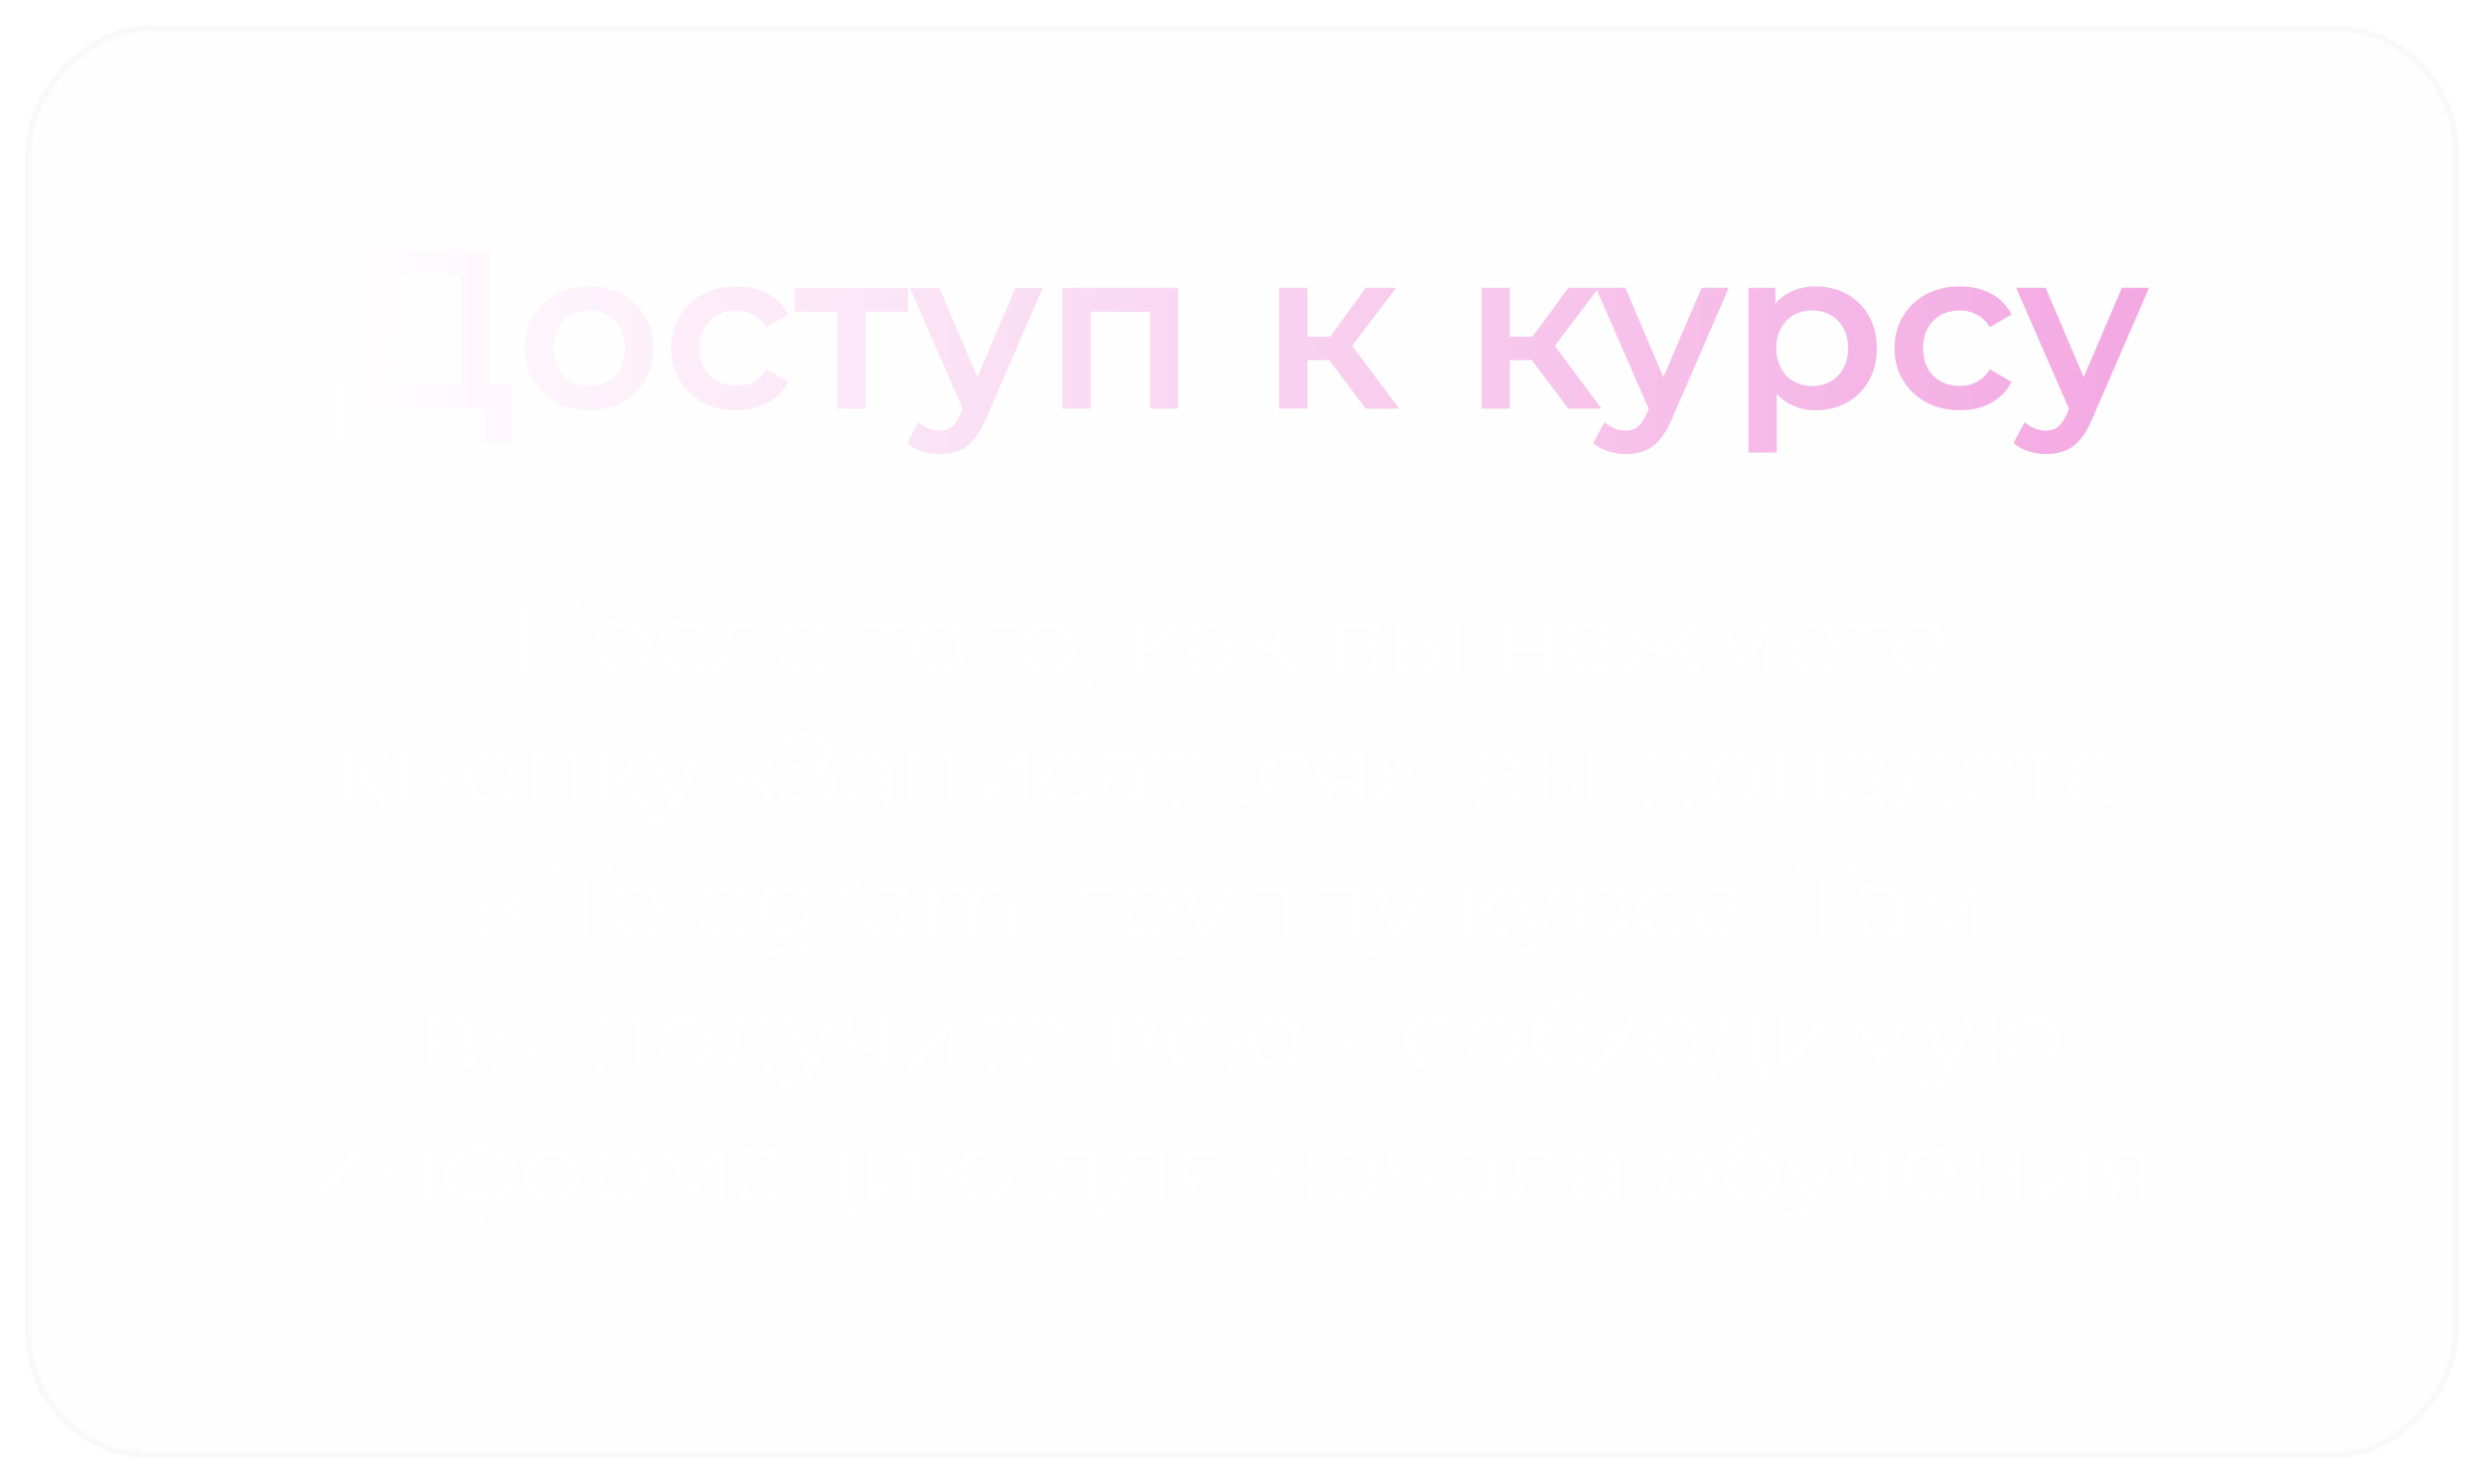 <?xml version="1.0" encoding="UTF-8"?> <svg xmlns="http://www.w3.org/2000/svg" width="395" height="236" viewBox="0 0 395 236" fill="none"><g filter="url(#filter0_bd_5916_119)"><rect width="387" height="228" rx="20" transform="matrix(1 -8.74228e-08 -8.74228e-08 -1 4 228)" fill="#F9F9F9" fill-opacity="0.1" shape-rendering="crispEdges"></rect><rect x="0.5" y="-0.5" width="386" height="227" rx="19.5" transform="matrix(1 -8.74228e-08 -8.74228e-08 -1 4 227)" stroke="#F9F9F9" shape-rendering="crispEdges"></rect></g><path d="M82.622 107V95.8H92.046V107H90.878V96.504L91.182 96.824H83.486L83.79 96.504V107H82.622ZM99.01 107.08C98.199 107.08 97.468 106.899 96.817 106.536C96.177 106.163 95.671 105.656 95.297 105.016C94.924 104.365 94.737 103.624 94.737 102.792C94.737 101.949 94.924 101.208 95.297 100.568C95.671 99.928 96.177 99.427 96.817 99.064C97.457 98.701 98.188 98.52 99.01 98.52C99.841 98.52 100.578 98.701 101.218 99.064C101.868 99.427 102.375 99.928 102.738 100.568C103.111 101.208 103.298 101.949 103.298 102.792C103.298 103.624 103.111 104.365 102.738 105.016C102.375 105.656 101.868 106.163 101.218 106.536C100.567 106.899 99.831 107.08 99.01 107.08ZM99.01 106.072C99.618 106.072 100.156 105.939 100.626 105.672C101.095 105.395 101.463 105.011 101.73 104.52C102.007 104.019 102.146 103.443 102.146 102.792C102.146 102.131 102.007 101.555 101.73 101.064C101.463 100.573 101.095 100.195 100.626 99.928C100.156 99.651 99.623 99.512 99.025 99.512C98.428 99.512 97.895 99.651 97.425 99.928C96.956 100.195 96.583 100.573 96.305 101.064C96.028 101.555 95.889 102.131 95.889 102.792C95.889 103.443 96.028 104.019 96.305 104.52C96.583 105.011 96.956 105.395 97.425 105.672C97.895 105.939 98.423 106.072 99.01 106.072ZM109.245 107.08C108.413 107.08 107.667 106.899 107.005 106.536C106.355 106.163 105.843 105.656 105.469 105.016C105.096 104.365 104.909 103.624 104.909 102.792C104.909 101.949 105.096 101.208 105.469 100.568C105.843 99.928 106.355 99.427 107.005 99.064C107.667 98.701 108.413 98.52 109.245 98.52C109.96 98.52 110.605 98.659 111.181 98.936C111.757 99.213 112.211 99.629 112.541 100.184L111.693 100.76C111.405 100.333 111.048 100.019 110.621 99.816C110.195 99.613 109.731 99.512 109.229 99.512C108.632 99.512 108.093 99.651 107.613 99.928C107.133 100.195 106.755 100.573 106.477 101.064C106.2 101.555 106.061 102.131 106.061 102.792C106.061 103.453 106.2 104.029 106.477 104.52C106.755 105.011 107.133 105.395 107.613 105.672C108.093 105.939 108.632 106.072 109.229 106.072C109.731 106.072 110.195 105.971 110.621 105.768C111.048 105.565 111.405 105.256 111.693 104.84L112.541 105.416C112.211 105.96 111.757 106.376 111.181 106.664C110.605 106.941 109.96 107.08 109.245 107.08ZM112.908 106.984L112.988 106.008C113.063 106.019 113.132 106.035 113.196 106.056C113.271 106.067 113.335 106.072 113.388 106.072C113.729 106.072 114.001 105.944 114.204 105.688C114.417 105.432 114.577 105.091 114.684 104.664C114.791 104.237 114.865 103.757 114.908 103.224C114.951 102.68 114.988 102.136 115.02 101.592L115.164 98.6H121.324V107H120.188V99.256L120.476 99.592H115.9L116.172 99.24L116.044 101.672C116.012 102.397 115.953 103.091 115.868 103.752C115.793 104.413 115.671 104.995 115.5 105.496C115.34 105.997 115.116 106.392 114.828 106.68C114.54 106.957 114.172 107.096 113.724 107.096C113.596 107.096 113.463 107.085 113.324 107.064C113.196 107.043 113.057 107.016 112.908 106.984ZM128.154 107.08C127.279 107.08 126.511 106.899 125.85 106.536C125.188 106.163 124.671 105.656 124.298 105.016C123.924 104.365 123.738 103.624 123.738 102.792C123.738 101.96 123.914 101.224 124.266 100.584C124.628 99.944 125.119 99.443 125.738 99.08C126.367 98.707 127.071 98.52 127.85 98.52C128.639 98.52 129.338 98.701 129.946 99.064C130.564 99.416 131.05 99.917 131.402 100.568C131.754 101.208 131.93 101.949 131.93 102.792C131.93 102.845 131.924 102.904 131.914 102.968C131.914 103.021 131.914 103.08 131.914 103.144H124.602V102.296H131.306L130.858 102.632C130.858 102.024 130.724 101.485 130.458 101.016C130.202 100.536 129.85 100.163 129.402 99.896C128.954 99.629 128.436 99.496 127.85 99.496C127.274 99.496 126.756 99.629 126.298 99.896C125.839 100.163 125.482 100.536 125.226 101.016C124.97 101.496 124.842 102.045 124.842 102.664V102.84C124.842 103.48 124.98 104.045 125.258 104.536C125.546 105.016 125.94 105.395 126.442 105.672C126.954 105.939 127.535 106.072 128.186 106.072C128.698 106.072 129.172 105.981 129.61 105.8C130.058 105.619 130.442 105.341 130.762 104.968L131.402 105.704C131.028 106.152 130.559 106.493 129.994 106.728C129.439 106.963 128.826 107.08 128.154 107.08ZM140.232 107V99.288L140.52 99.592H137.048V98.6H144.552V99.592H141.08L141.368 99.288V107H140.232ZM149.26 107.08C148.449 107.08 147.718 106.899 147.068 106.536C146.428 106.163 145.921 105.656 145.548 105.016C145.174 104.365 144.988 103.624 144.988 102.792C144.988 101.949 145.174 101.208 145.548 100.568C145.921 99.928 146.428 99.427 147.068 99.064C147.708 98.701 148.438 98.52 149.26 98.52C150.092 98.52 150.828 98.701 151.468 99.064C152.118 99.427 152.625 99.928 152.988 100.568C153.361 101.208 153.548 101.949 153.548 102.792C153.548 103.624 153.361 104.365 152.988 105.016C152.625 105.656 152.118 106.163 151.468 106.536C150.817 106.899 150.081 107.08 149.26 107.08ZM149.26 106.072C149.868 106.072 150.406 105.939 150.876 105.672C151.345 105.395 151.713 105.011 151.98 104.52C152.257 104.019 152.396 103.443 152.396 102.792C152.396 102.131 152.257 101.555 151.98 101.064C151.713 100.573 151.345 100.195 150.876 99.928C150.406 99.651 149.873 99.512 149.276 99.512C148.678 99.512 148.145 99.651 147.676 99.928C147.206 100.195 146.833 100.573 146.556 101.064C146.278 101.555 146.14 102.131 146.14 102.792C146.14 103.443 146.278 104.019 146.556 104.52C146.833 105.011 147.206 105.395 147.676 105.672C148.145 105.939 148.673 106.072 149.26 106.072ZM155.975 107V98.6H161.927V99.592H156.823L157.111 99.304V107H155.975ZM166.635 107.08C165.824 107.08 165.093 106.899 164.443 106.536C163.803 106.163 163.296 105.656 162.923 105.016C162.549 104.365 162.363 103.624 162.363 102.792C162.363 101.949 162.549 101.208 162.923 100.568C163.296 99.928 163.803 99.427 164.443 99.064C165.083 98.701 165.813 98.52 166.635 98.52C167.467 98.52 168.203 98.701 168.843 99.064C169.493 99.427 170 99.928 170.363 100.568C170.736 101.208 170.923 101.949 170.923 102.792C170.923 103.624 170.736 104.365 170.363 105.016C170 105.656 169.493 106.163 168.843 106.536C168.192 106.899 167.456 107.08 166.635 107.08ZM166.635 106.072C167.243 106.072 167.781 105.939 168.251 105.672C168.72 105.395 169.088 105.011 169.355 104.52C169.632 104.019 169.771 103.443 169.771 102.792C169.771 102.131 169.632 101.555 169.355 101.064C169.088 100.573 168.72 100.195 168.251 99.928C167.781 99.651 167.248 99.512 166.651 99.512C166.053 99.512 165.52 99.651 165.051 99.928C164.581 100.195 164.208 100.573 163.931 101.064C163.653 101.555 163.515 102.131 163.515 102.792C163.515 103.443 163.653 104.019 163.931 104.52C164.208 105.011 164.581 105.395 165.051 105.672C165.52 105.939 166.048 106.072 166.635 106.072ZM172.396 109.336L173.1 106.376L173.228 107.064C172.983 107.064 172.775 106.984 172.604 106.824C172.444 106.664 172.364 106.456 172.364 106.2C172.364 105.944 172.444 105.736 172.604 105.576C172.775 105.416 172.977 105.336 173.212 105.336C173.457 105.336 173.655 105.421 173.804 105.592C173.964 105.763 174.044 105.965 174.044 106.2C174.044 106.285 174.039 106.371 174.028 106.456C174.017 106.541 173.996 106.637 173.964 106.744C173.932 106.851 173.889 106.979 173.836 107.128L173.164 109.336H172.396ZM186.854 107L183.398 102.84L184.342 102.28L188.198 107H186.854ZM180.694 107V98.6H181.83V107H180.694ZM181.478 103.256V102.28H184.182V103.256H181.478ZM184.438 102.92L183.382 102.76L186.726 98.6H187.958L184.438 102.92ZM195.051 107V105.144L195.003 104.84V101.736C195.003 101.021 194.8 100.472 194.395 100.088C194 99.704 193.408 99.512 192.619 99.512C192.075 99.512 191.557 99.603 191.067 99.784C190.576 99.965 190.16 100.205 189.819 100.504L189.307 99.656C189.733 99.293 190.245 99.016 190.843 98.824C191.44 98.621 192.069 98.52 192.731 98.52C193.819 98.52 194.656 98.792 195.243 99.336C195.84 99.869 196.139 100.685 196.139 101.784V107H195.051ZM192.155 107.08C191.525 107.08 190.976 106.979 190.507 106.776C190.048 106.563 189.696 106.275 189.451 105.912C189.205 105.539 189.083 105.112 189.083 104.632C189.083 104.195 189.184 103.8 189.387 103.448C189.6 103.085 189.941 102.797 190.411 102.584C190.891 102.36 191.531 102.248 192.331 102.248H195.227V103.096H192.363C191.552 103.096 190.987 103.24 190.667 103.528C190.357 103.816 190.203 104.173 190.203 104.6C190.203 105.08 190.389 105.464 190.763 105.752C191.136 106.04 191.659 106.184 192.331 106.184C192.971 106.184 193.52 106.04 193.979 105.752C194.448 105.453 194.789 105.027 195.003 104.472L195.259 105.256C195.045 105.811 194.672 106.253 194.139 106.584C193.616 106.915 192.955 107.08 192.155 107.08ZM205.323 107L201.867 102.84L202.811 102.28L206.667 107H205.323ZM199.163 107V98.6H200.299V107H199.163ZM199.947 103.256V102.28H202.651V103.256H199.947ZM202.907 102.92L201.851 102.76L205.195 98.6H206.427L202.907 102.92ZM212.647 107V98.6H216.359C217.309 98.6 218.055 98.781 218.599 99.144C219.154 99.507 219.431 100.04 219.431 100.744C219.431 101.427 219.17 101.955 218.647 102.328C218.125 102.691 217.437 102.872 216.583 102.872L216.807 102.536C217.81 102.536 218.546 102.723 219.015 103.096C219.485 103.469 219.719 104.008 219.719 104.712C219.719 105.437 219.453 106.003 218.919 106.408C218.397 106.803 217.581 107 216.471 107H212.647ZM213.751 106.104H216.423C217.138 106.104 217.677 105.992 218.039 105.768C218.413 105.533 218.599 105.16 218.599 104.648C218.599 104.136 218.434 103.763 218.103 103.528C217.773 103.293 217.25 103.176 216.535 103.176H213.751V106.104ZM213.751 102.328H216.279C216.93 102.328 217.426 102.205 217.767 101.96C218.119 101.715 218.295 101.357 218.295 100.888C218.295 100.419 218.119 100.067 217.767 99.832C217.426 99.597 216.93 99.48 216.279 99.48H213.751V102.328ZM230.574 107V98.6H231.71V107H230.574ZM225.918 101.56C226.974 101.571 227.779 101.805 228.334 102.264C228.888 102.723 229.166 103.384 229.166 104.248C229.166 105.144 228.867 105.832 228.27 106.312C227.672 106.792 226.819 107.027 225.71 107.016L222.382 107V98.6H223.518V101.528L225.918 101.56ZM225.63 106.152C226.419 106.163 227.011 106.008 227.406 105.688C227.811 105.357 228.014 104.877 228.014 104.248C228.014 103.619 227.816 103.16 227.422 102.872C227.027 102.573 226.43 102.419 225.63 102.408L223.518 102.376V106.12L225.63 106.152ZM239.132 107V98.6H240.268V102.312H245.564V98.6H246.7V107H245.564V103.288H240.268V107H239.132ZM255.145 107V105.144L255.097 104.84V101.736C255.097 101.021 254.894 100.472 254.489 100.088C254.094 99.704 253.502 99.512 252.713 99.512C252.169 99.512 251.651 99.603 251.161 99.784C250.67 99.965 250.254 100.205 249.913 100.504L249.401 99.656C249.827 99.293 250.339 99.016 250.937 98.824C251.534 98.621 252.163 98.52 252.825 98.52C253.913 98.52 254.75 98.792 255.337 99.336C255.934 99.869 256.233 100.685 256.233 101.784V107H255.145ZM252.249 107.08C251.619 107.08 251.07 106.979 250.601 106.776C250.142 106.563 249.79 106.275 249.545 105.912C249.299 105.539 249.177 105.112 249.177 104.632C249.177 104.195 249.278 103.8 249.481 103.448C249.694 103.085 250.035 102.797 250.505 102.584C250.985 102.36 251.625 102.248 252.424 102.248H255.321V103.096H252.457C251.646 103.096 251.081 103.24 250.761 103.528C250.451 103.816 250.297 104.173 250.297 104.6C250.297 105.08 250.483 105.464 250.857 105.752C251.23 106.04 251.753 106.184 252.424 106.184C253.065 106.184 253.614 106.04 254.073 105.752C254.542 105.453 254.883 105.027 255.097 104.472L255.353 105.256C255.139 105.811 254.766 106.253 254.233 106.584C253.71 106.915 253.049 107.08 252.249 107.08ZM269.225 107L266.345 102.84L267.289 102.28L270.585 107H269.225ZM264.457 103.256V102.28H267.113V103.256H264.457ZM267.401 102.92L266.313 102.76L269.113 98.6H270.345L267.401 102.92ZM259.273 107H257.913L261.209 102.28L262.137 102.84L259.273 107ZM264.809 107H263.673V98.6H264.809V107ZM264.025 103.256H261.385V102.28H264.025V103.256ZM261.113 102.92L258.153 98.6H259.385L262.169 102.76L261.113 102.92ZM272.475 107V98.6H273.627L277.435 105.048H276.955L280.827 98.6H281.883V107H280.843V99.896L281.051 99.992L277.435 105.976H276.923L273.275 99.928L273.515 99.88V107H272.475ZM288.716 107.08C287.841 107.08 287.073 106.899 286.412 106.536C285.751 106.163 285.233 105.656 284.86 105.016C284.487 104.365 284.3 103.624 284.3 102.792C284.3 101.96 284.476 101.224 284.828 100.584C285.191 99.944 285.681 99.443 286.3 99.08C286.929 98.707 287.633 98.52 288.412 98.52C289.201 98.52 289.9 98.701 290.508 99.064C291.127 99.416 291.612 99.917 291.964 100.568C292.316 101.208 292.492 101.949 292.492 102.792C292.492 102.845 292.487 102.904 292.476 102.968C292.476 103.021 292.476 103.08 292.476 103.144H285.164V102.296H291.868L291.42 102.632C291.42 102.024 291.287 101.485 291.02 101.016C290.764 100.536 290.412 100.163 289.964 99.896C289.516 99.629 288.999 99.496 288.412 99.496C287.836 99.496 287.319 99.629 286.86 99.896C286.401 100.163 286.044 100.536 285.788 101.016C285.532 101.496 285.404 102.045 285.404 102.664V102.84C285.404 103.48 285.543 104.045 285.82 104.536C286.108 105.016 286.503 105.395 287.004 105.672C287.516 105.939 288.097 106.072 288.748 106.072C289.26 106.072 289.735 105.981 290.172 105.8C290.62 105.619 291.004 105.341 291.324 104.968L291.964 105.704C291.591 106.152 291.121 106.493 290.556 106.728C290.001 106.963 289.388 107.08 288.716 107.08ZM296.232 107V99.288L296.52 99.592H293.048V98.6H300.552V99.592H297.08L297.368 99.288V107H296.232ZM305.404 107.08C304.529 107.08 303.761 106.899 303.1 106.536C302.438 106.163 301.921 105.656 301.548 105.016C301.174 104.365 300.988 103.624 300.988 102.792C300.988 101.96 301.164 101.224 301.516 100.584C301.878 99.944 302.369 99.443 302.988 99.08C303.617 98.707 304.321 98.52 305.1 98.52C305.889 98.52 306.588 98.701 307.196 99.064C307.814 99.416 308.3 99.917 308.652 100.568C309.004 101.208 309.18 101.949 309.18 102.792C309.18 102.845 309.174 102.904 309.164 102.968C309.164 103.021 309.164 103.08 309.164 103.144H301.852V102.296H308.556L308.108 102.632C308.108 102.024 307.974 101.485 307.708 101.016C307.452 100.536 307.1 100.163 306.652 99.896C306.204 99.629 305.686 99.496 305.1 99.496C304.524 99.496 304.006 99.629 303.548 99.896C303.089 100.163 302.732 100.536 302.476 101.016C302.22 101.496 302.092 102.045 302.092 102.664V102.84C302.092 103.48 302.23 104.045 302.508 104.536C302.796 105.016 303.19 105.395 303.692 105.672C304.204 105.939 304.785 106.072 305.436 106.072C305.948 106.072 306.422 105.981 306.86 105.8C307.308 105.619 307.692 105.341 308.012 104.968L308.652 105.704C308.278 106.152 307.809 106.493 307.244 106.728C306.689 106.963 306.076 107.08 305.404 107.08ZM60.729 128L57.273 123.84L58.217 123.28L62.073 128H60.729ZM54.569 128V119.6H55.705V128H54.569ZM55.353 124.256V123.28H58.057V124.256H55.353ZM58.313 123.92L57.257 123.76L60.601 119.6H61.833L58.313 123.92ZM63.866 128V119.6H65.002V123.312H70.298V119.6H71.434V128H70.298V124.288H65.002V128H63.866ZM78.119 128.08C77.308 128.08 76.578 127.899 75.927 127.536C75.287 127.163 74.78 126.656 74.407 126.016C74.034 125.365 73.847 124.624 73.847 123.792C73.847 122.949 74.034 122.208 74.407 121.568C74.78 120.928 75.287 120.427 75.927 120.064C76.567 119.701 77.297 119.52 78.119 119.52C78.951 119.52 79.687 119.701 80.327 120.064C80.978 120.427 81.484 120.928 81.847 121.568C82.22 122.208 82.407 122.949 82.407 123.792C82.407 124.624 82.22 125.365 81.847 126.016C81.484 126.656 80.978 127.163 80.327 127.536C79.676 127.899 78.94 128.08 78.119 128.08ZM78.119 127.072C78.727 127.072 79.266 126.939 79.735 126.672C80.204 126.395 80.572 126.011 80.839 125.52C81.116 125.019 81.255 124.443 81.255 123.792C81.255 123.131 81.116 122.555 80.839 122.064C80.572 121.573 80.204 121.195 79.735 120.928C79.266 120.651 78.732 120.512 78.135 120.512C77.537 120.512 77.004 120.651 76.535 120.928C76.066 121.195 75.692 121.573 75.415 122.064C75.138 122.555 74.999 123.131 74.999 123.792C74.999 124.443 75.138 125.019 75.415 125.52C75.692 126.011 76.066 126.395 76.535 126.672C77.004 126.939 77.532 127.072 78.119 127.072ZM84.835 128V119.6H92.387V128H91.251V120.288L91.539 120.592H85.683L85.971 120.288V128H84.835ZM101.776 128L98.32 123.84L99.264 123.28L103.12 128H101.776ZM95.616 128V119.6H96.752V128H95.616ZM96.4 124.256V123.28H99.104V124.256H96.4ZM99.36 123.92L98.304 123.76L101.648 119.6H102.88L99.36 123.92ZM104.573 131.184C104.178 131.184 103.799 131.12 103.437 130.992C103.085 130.864 102.78 130.672 102.524 130.416L103.053 129.568C103.266 129.771 103.495 129.925 103.741 130.032C103.997 130.149 104.279 130.208 104.589 130.208C104.962 130.208 105.282 130.101 105.549 129.888C105.826 129.685 106.087 129.323 106.333 128.8L106.877 127.568L107.005 127.392L110.461 119.6H111.581L107.373 129.008C107.138 129.552 106.877 129.984 106.589 130.304C106.311 130.624 106.007 130.848 105.677 130.976C105.346 131.115 104.978 131.184 104.573 131.184ZM106.812 128.24L102.941 119.6H104.125L107.549 127.312L106.812 128.24ZM119.042 126.816L116.722 123.792L119.042 120.768H120.098L117.826 123.792L120.098 126.816H119.042ZM121.89 126.816L119.57 123.792L121.89 120.768H122.946L120.674 123.792L122.946 126.816H121.89ZM124.107 126.656L124.539 125.808C125.03 126.235 125.579 126.555 126.187 126.768C126.806 126.971 127.424 127.077 128.043 127.088C128.662 127.088 129.227 126.997 129.739 126.816C130.262 126.635 130.683 126.368 131.003 126.016C131.323 125.653 131.483 125.216 131.483 124.704C131.483 124.053 131.222 123.552 130.699 123.2C130.187 122.848 129.472 122.672 128.555 122.672H126.155V121.712H128.491C129.28 121.712 129.894 121.547 130.331 121.216C130.779 120.875 131.003 120.405 131.003 119.808C131.003 119.381 130.875 119.019 130.619 118.72C130.374 118.411 130.032 118.176 129.595 118.016C129.168 117.845 128.688 117.755 128.155 117.744C127.622 117.723 127.067 117.792 126.491 117.952C125.926 118.101 125.376 118.341 124.843 118.672L124.459 117.696C125.12 117.301 125.808 117.029 126.523 116.88C127.238 116.72 127.931 116.667 128.603 116.72C129.275 116.773 129.878 116.928 130.411 117.184C130.955 117.44 131.387 117.776 131.707 118.192C132.027 118.608 132.187 119.104 132.187 119.68C132.187 120.213 132.048 120.683 131.771 121.088C131.504 121.493 131.126 121.808 130.635 122.032C130.155 122.245 129.584 122.352 128.923 122.352L128.987 122C129.734 122 130.379 122.117 130.923 122.352C131.478 122.587 131.904 122.923 132.203 123.36C132.512 123.787 132.667 124.288 132.667 124.864C132.667 125.408 132.528 125.893 132.251 126.32C131.984 126.736 131.611 127.088 131.131 127.376C130.662 127.653 130.134 127.856 129.547 127.984C128.96 128.101 128.347 128.133 127.707 128.08C127.067 128.027 126.438 127.888 125.819 127.664C125.2 127.429 124.63 127.093 124.107 126.656ZM140.551 128V126.144L140.503 125.84V122.736C140.503 122.021 140.3 121.472 139.895 121.088C139.5 120.704 138.908 120.512 138.119 120.512C137.575 120.512 137.057 120.603 136.567 120.784C136.076 120.965 135.66 121.205 135.319 121.504L134.807 120.656C135.233 120.293 135.745 120.016 136.343 119.824C136.94 119.621 137.569 119.52 138.231 119.52C139.319 119.52 140.156 119.792 140.743 120.336C141.34 120.869 141.639 121.685 141.639 122.784V128H140.551ZM137.655 128.08C137.025 128.08 136.476 127.979 136.007 127.776C135.548 127.563 135.196 127.275 134.951 126.912C134.705 126.539 134.583 126.112 134.583 125.632C134.583 125.195 134.684 124.8 134.887 124.448C135.1 124.085 135.441 123.797 135.911 123.584C136.391 123.36 137.031 123.248 137.831 123.248H140.727V124.096H137.863C137.052 124.096 136.487 124.24 136.167 124.528C135.857 124.816 135.703 125.173 135.703 125.6C135.703 126.08 135.889 126.464 136.263 126.752C136.636 127.04 137.159 127.184 137.831 127.184C138.471 127.184 139.02 127.04 139.479 126.752C139.948 126.453 140.289 126.027 140.503 125.472L140.759 126.256C140.545 126.811 140.172 127.253 139.639 127.584C139.116 127.915 138.455 128.08 137.655 128.08ZM144.663 128V119.6H152.215V128H151.079V120.288L151.367 120.592H145.511L145.799 120.288V128H144.663ZM155.444 128V119.6H156.58V126.272L162.196 119.6H163.204V128H162.068V121.312L156.468 128H155.444ZM169.98 128.08C169.148 128.08 168.401 127.899 167.74 127.536C167.089 127.163 166.577 126.656 166.204 126.016C165.83 125.365 165.644 124.624 165.644 123.792C165.644 122.949 165.83 122.208 166.204 121.568C166.577 120.928 167.089 120.427 167.74 120.064C168.401 119.701 169.148 119.52 169.98 119.52C170.694 119.52 171.34 119.659 171.916 119.936C172.492 120.213 172.945 120.629 173.276 121.184L172.428 121.76C172.14 121.333 171.782 121.019 171.356 120.816C170.929 120.613 170.465 120.512 169.964 120.512C169.366 120.512 168.828 120.651 168.348 120.928C167.868 121.195 167.489 121.573 167.212 122.064C166.934 122.555 166.796 123.131 166.796 123.792C166.796 124.453 166.934 125.029 167.212 125.52C167.489 126.011 167.868 126.395 168.348 126.672C168.828 126.939 169.366 127.072 169.964 127.072C170.465 127.072 170.929 126.971 171.356 126.768C171.782 126.565 172.14 126.256 172.428 125.84L173.276 126.416C172.945 126.96 172.492 127.376 171.916 127.664C171.34 127.941 170.694 128.08 169.98 128.08ZM180.691 128V126.144L180.643 125.84V122.736C180.643 122.021 180.441 121.472 180.035 121.088C179.641 120.704 179.049 120.512 178.259 120.512C177.715 120.512 177.198 120.603 176.707 120.784C176.217 120.965 175.801 121.205 175.459 121.504L174.947 120.656C175.374 120.293 175.886 120.016 176.483 119.824C177.081 119.621 177.71 119.52 178.371 119.52C179.459 119.52 180.297 119.792 180.883 120.336C181.481 120.869 181.779 121.685 181.779 122.784V128H180.691ZM177.795 128.08C177.166 128.08 176.617 127.979 176.147 127.776C175.689 127.563 175.337 127.275 175.091 126.912C174.846 126.539 174.723 126.112 174.723 125.632C174.723 125.195 174.825 124.8 175.027 124.448C175.241 124.085 175.582 123.797 176.051 123.584C176.531 123.36 177.171 123.248 177.971 123.248H180.867V124.096H178.003C177.193 124.096 176.627 124.24 176.307 124.528C175.998 124.816 175.843 125.173 175.843 125.6C175.843 126.08 176.03 126.464 176.403 126.752C176.777 127.04 177.299 127.184 177.971 127.184C178.611 127.184 179.161 127.04 179.619 126.752C180.089 126.453 180.43 126.027 180.643 125.472L180.899 126.256C180.686 126.811 180.313 127.253 179.779 127.584C179.257 127.915 178.595 128.08 177.795 128.08ZM186.404 128V120.288L186.692 120.592H183.22V119.6H190.724V120.592H187.252L187.54 120.288V128H186.404ZM195.982 122.56C197.038 122.571 197.838 122.805 198.382 123.264C198.937 123.723 199.214 124.384 199.214 125.248C199.214 126.144 198.915 126.832 198.318 127.312C197.731 127.792 196.878 128.027 195.758 128.016L192.366 128V119.6H193.502V122.528L195.982 122.56ZM195.694 127.152C196.473 127.163 197.059 127.008 197.454 126.688C197.859 126.357 198.062 125.877 198.062 125.248C198.062 124.619 197.865 124.16 197.47 123.872C197.075 123.573 196.483 123.419 195.694 123.408L193.502 123.376V127.12L195.694 127.152ZM204.902 128.08C204.07 128.08 203.323 127.899 202.662 127.536C202.011 127.163 201.499 126.656 201.126 126.016C200.752 125.365 200.566 124.624 200.566 123.792C200.566 122.949 200.752 122.208 201.126 121.568C201.499 120.928 202.011 120.427 202.662 120.064C203.323 119.701 204.07 119.52 204.902 119.52C205.616 119.52 206.262 119.659 206.838 119.936C207.414 120.213 207.867 120.629 208.198 121.184L207.35 121.76C207.062 121.333 206.704 121.019 206.278 120.816C205.851 120.613 205.387 120.512 204.886 120.512C204.288 120.512 203.75 120.651 203.27 120.928C202.79 121.195 202.411 121.573 202.134 122.064C201.856 122.555 201.718 123.131 201.718 123.792C201.718 124.453 201.856 125.029 202.134 125.52C202.411 126.011 202.79 126.395 203.27 126.672C203.75 126.939 204.288 127.072 204.886 127.072C205.387 127.072 205.851 126.971 206.278 126.768C206.704 126.565 207.062 126.256 207.35 125.84L208.198 126.416C207.867 126.96 207.414 127.376 206.838 127.664C206.262 127.941 205.616 128.08 204.902 128.08ZM215.54 128V124.976L215.748 125.216H212.9C211.823 125.216 210.98 124.981 210.372 124.512C209.764 124.043 209.46 123.36 209.46 122.464C209.46 121.504 209.785 120.789 210.436 120.32C211.087 119.84 211.956 119.6 213.044 119.6H216.58V128H215.54ZM209.396 128L211.7 124.768H212.884L210.628 128H209.396ZM215.54 124.64V120.256L215.748 120.592H213.076C212.297 120.592 211.689 120.741 211.252 121.04C210.825 121.339 210.612 121.824 210.612 122.496C210.612 123.744 211.407 124.368 212.996 124.368H215.748L215.54 124.64ZM219.867 126.816H218.811L221.083 123.792L218.811 120.768H219.867L222.187 123.792L219.867 126.816ZM222.715 126.816H221.659L223.931 123.792L221.659 120.768H222.715L225.035 123.792L222.715 126.816ZM226.63 130.336L227.334 127.376L227.462 128.064C227.217 128.064 227.009 127.984 226.838 127.824C226.678 127.664 226.598 127.456 226.598 127.2C226.598 126.944 226.678 126.736 226.838 126.576C227.009 126.416 227.212 126.336 227.446 126.336C227.692 126.336 227.889 126.421 228.038 126.592C228.198 126.763 228.278 126.965 228.278 127.2C228.278 127.285 228.273 127.371 228.262 127.456C228.252 127.541 228.23 127.637 228.198 127.744C228.166 127.851 228.124 127.979 228.07 128.128L227.398 130.336H226.63ZM234.929 128V119.6H238.641C239.59 119.6 240.337 119.781 240.881 120.144C241.435 120.507 241.713 121.04 241.713 121.744C241.713 122.427 241.451 122.955 240.929 123.328C240.406 123.691 239.718 123.872 238.865 123.872L239.089 123.536C240.091 123.536 240.827 123.723 241.297 124.096C241.766 124.469 242.001 125.008 242.001 125.712C242.001 126.437 241.734 127.003 241.201 127.408C240.678 127.803 239.862 128 238.753 128H234.929ZM236.033 127.104H238.705C239.419 127.104 239.958 126.992 240.321 126.768C240.694 126.533 240.881 126.16 240.881 125.648C240.881 125.136 240.715 124.763 240.385 124.528C240.054 124.293 239.531 124.176 238.817 124.176H236.033V127.104ZM236.033 123.328H238.561C239.211 123.328 239.707 123.205 240.049 122.96C240.401 122.715 240.577 122.357 240.577 121.888C240.577 121.419 240.401 121.067 240.049 120.832C239.707 120.597 239.211 120.48 238.561 120.48H236.033V123.328ZM252.855 128V119.6H253.991V128H252.855ZM248.199 122.56C249.255 122.571 250.06 122.805 250.615 123.264C251.17 123.723 251.447 124.384 251.447 125.248C251.447 126.144 251.148 126.832 250.551 127.312C249.954 127.792 249.1 128.027 247.991 128.016L244.663 128V119.6H245.799V122.528L248.199 122.56ZM247.911 127.152C248.7 127.163 249.292 127.008 249.687 126.688C250.092 126.357 250.295 125.877 250.295 125.248C250.295 124.619 250.098 124.16 249.703 123.872C249.308 123.573 248.711 123.419 247.911 123.408L245.799 123.376V127.12L247.911 127.152ZM261.413 128V119.6H268.965V128H267.829V120.288L268.117 120.592H262.261L262.549 120.288V128H261.413ZM275.65 128.08C274.839 128.08 274.109 127.899 273.458 127.536C272.818 127.163 272.311 126.656 271.938 126.016C271.565 125.365 271.378 124.624 271.378 123.792C271.378 122.949 271.565 122.208 271.938 121.568C272.311 120.928 272.818 120.427 273.458 120.064C274.098 119.701 274.829 119.52 275.65 119.52C276.482 119.52 277.218 119.701 277.858 120.064C278.509 120.427 279.015 120.928 279.378 121.568C279.751 122.208 279.938 122.949 279.938 123.792C279.938 124.624 279.751 125.365 279.378 126.016C279.015 126.656 278.509 127.163 277.858 127.536C277.207 127.899 276.471 128.08 275.65 128.08ZM275.65 127.072C276.258 127.072 276.797 126.939 277.266 126.672C277.735 126.395 278.103 126.011 278.37 125.52C278.647 125.019 278.786 124.443 278.786 123.792C278.786 123.131 278.647 122.555 278.37 122.064C278.103 121.573 277.735 121.195 277.266 120.928C276.797 120.651 276.263 120.512 275.666 120.512C275.069 120.512 274.535 120.651 274.066 120.928C273.597 121.195 273.223 121.573 272.946 122.064C272.669 122.555 272.53 123.131 272.53 123.792C272.53 124.443 272.669 125.019 272.946 125.52C273.223 126.011 273.597 126.395 274.066 126.672C274.535 126.939 275.063 127.072 275.65 127.072ZM282.366 128V119.6H289.918V128H288.782V120.288L289.07 120.592H283.214L283.502 120.288V128H282.366ZM298.363 128V126.144L298.315 125.84V122.736C298.315 122.021 298.113 121.472 297.707 121.088C297.313 120.704 296.721 120.512 295.931 120.512C295.387 120.512 294.87 120.603 294.379 120.784C293.889 120.965 293.473 121.205 293.131 121.504L292.619 120.656C293.046 120.293 293.558 120.016 294.155 119.824C294.753 119.621 295.382 119.52 296.043 119.52C297.131 119.52 297.969 119.792 298.555 120.336C299.153 120.869 299.451 121.685 299.451 122.784V128H298.363ZM295.467 128.08C294.838 128.08 294.289 127.979 293.819 127.776C293.361 127.563 293.009 127.275 292.763 126.912C292.518 126.539 292.395 126.112 292.395 125.632C292.395 125.195 292.497 124.8 292.699 124.448C292.913 124.085 293.254 123.797 293.723 123.584C294.203 123.36 294.843 123.248 295.643 123.248H298.539V124.096H295.675C294.865 124.096 294.299 124.24 293.979 124.528C293.67 124.816 293.515 125.173 293.515 125.6C293.515 126.08 293.702 126.464 294.075 126.752C294.449 127.04 294.971 127.184 295.643 127.184C296.283 127.184 296.833 127.04 297.291 126.752C297.761 126.453 298.102 126.027 298.315 125.472L298.571 126.256C298.358 126.811 297.985 127.253 297.451 127.584C296.929 127.915 296.267 128.08 295.467 128.08ZM308.235 127.456V120.592H304.187L304.091 122.464C304.07 123.029 304.033 123.584 303.979 124.128C303.937 124.672 303.857 125.173 303.739 125.632C303.633 126.08 303.478 126.448 303.275 126.736C303.073 127.013 302.811 127.173 302.491 127.216L301.355 127.008C301.686 127.019 301.958 126.901 302.171 126.656C302.385 126.4 302.55 126.053 302.667 125.616C302.785 125.179 302.87 124.683 302.923 124.128C302.977 123.563 303.019 122.987 303.051 122.4L303.163 119.6H309.371V127.456H308.235ZM301.003 130.032V127.008H310.683V130.032H309.611V128H302.075V130.032H301.003ZM316.497 128.08C315.623 128.08 314.855 127.899 314.193 127.536C313.532 127.163 313.015 126.656 312.641 126.016C312.268 125.365 312.081 124.624 312.081 123.792C312.081 122.96 312.257 122.224 312.609 121.584C312.972 120.944 313.463 120.443 314.081 120.08C314.711 119.707 315.415 119.52 316.193 119.52C316.983 119.52 317.681 119.701 318.289 120.064C318.908 120.416 319.393 120.917 319.745 121.568C320.097 122.208 320.273 122.949 320.273 123.792C320.273 123.845 320.268 123.904 320.257 123.968C320.257 124.021 320.257 124.08 320.257 124.144H312.945V123.296H319.649L319.201 123.632C319.201 123.024 319.068 122.485 318.801 122.016C318.545 121.536 318.193 121.163 317.745 120.896C317.297 120.629 316.78 120.496 316.193 120.496C315.617 120.496 315.1 120.629 314.641 120.896C314.183 121.163 313.825 121.536 313.569 122.016C313.313 122.496 313.185 123.045 313.185 123.664V123.84C313.185 124.48 313.324 125.045 313.601 125.536C313.889 126.016 314.284 126.395 314.785 126.672C315.297 126.939 315.879 127.072 316.529 127.072C317.041 127.072 317.516 126.981 317.953 126.8C318.401 126.619 318.785 126.341 319.105 125.968L319.745 126.704C319.372 127.152 318.903 127.493 318.337 127.728C317.783 127.963 317.169 128.08 316.497 128.08ZM324.013 128V120.288L324.301 120.592H320.829V119.6H328.333V120.592H324.861L325.149 120.288V128H324.013ZM333.185 128.08C332.31 128.08 331.542 127.899 330.881 127.536C330.219 127.163 329.702 126.656 329.329 126.016C328.955 125.365 328.769 124.624 328.769 123.792C328.769 122.96 328.945 122.224 329.297 121.584C329.659 120.944 330.15 120.443 330.769 120.08C331.398 119.707 332.102 119.52 332.881 119.52C333.67 119.52 334.369 119.701 334.977 120.064C335.595 120.416 336.081 120.917 336.433 121.568C336.785 122.208 336.961 122.949 336.961 123.792C336.961 123.845 336.955 123.904 336.945 123.968C336.945 124.021 336.945 124.08 336.945 124.144H329.633V123.296H336.337L335.889 123.632C335.889 123.024 335.755 122.485 335.489 122.016C335.233 121.536 334.881 121.163 334.433 120.896C333.985 120.629 333.467 120.496 332.881 120.496C332.305 120.496 331.787 120.629 331.329 120.896C330.87 121.163 330.513 121.536 330.257 122.016C330.001 122.496 329.873 123.045 329.873 123.664V123.84C329.873 124.48 330.011 125.045 330.289 125.536C330.577 126.016 330.971 126.395 331.473 126.672C331.985 126.939 332.566 127.072 333.217 127.072C333.729 127.072 334.203 126.981 334.641 126.8C335.089 126.619 335.473 126.341 335.793 125.968L336.433 126.704C336.059 127.152 335.59 127.493 335.025 127.728C334.47 127.963 333.857 128.08 333.185 128.08ZM75.803 149V140.6H79.516C80.465 140.6 81.212 140.781 81.755 141.144C82.31 141.507 82.588 142.04 82.588 142.744C82.588 143.427 82.326 143.955 81.803 144.328C81.281 144.691 80.593 144.872 79.74 144.872L79.963 144.536C80.966 144.536 81.702 144.723 82.171 145.096C82.641 145.469 82.876 146.008 82.876 146.712C82.876 147.437 82.609 148.003 82.076 148.408C81.553 148.803 80.737 149 79.627 149H75.803ZM76.907 148.104H79.579C80.294 148.104 80.833 147.992 81.195 147.768C81.569 147.533 81.755 147.16 81.755 146.648C81.755 146.136 81.59 145.763 81.26 145.528C80.929 145.293 80.406 145.176 79.692 145.176H76.907V148.104ZM76.907 144.328H79.436C80.086 144.328 80.582 144.205 80.924 143.96C81.275 143.715 81.451 143.357 81.451 142.888C81.451 142.419 81.275 142.067 80.924 141.832C80.582 141.597 80.086 141.48 79.436 141.48H76.907V144.328ZM92.109 149V138.824H88.173V137.8H97.229V138.824H93.293V149H92.109ZM101.574 149.08C100.699 149.08 99.931 148.899 99.27 148.536C98.609 148.163 98.091 147.656 97.718 147.016C97.344 146.365 97.158 145.624 97.158 144.792C97.158 143.96 97.334 143.224 97.686 142.584C98.049 141.944 98.539 141.443 99.158 141.08C99.787 140.707 100.491 140.52 101.27 140.52C102.059 140.52 102.758 140.701 103.366 141.064C103.985 141.416 104.47 141.917 104.822 142.568C105.174 143.208 105.35 143.949 105.35 144.792C105.35 144.845 105.345 144.904 105.334 144.968C105.334 145.021 105.334 145.08 105.334 145.144H98.022V144.296H104.726L104.278 144.632C104.278 144.024 104.145 143.485 103.878 143.016C103.622 142.536 103.27 142.163 102.822 141.896C102.374 141.629 101.857 141.496 101.27 141.496C100.694 141.496 100.177 141.629 99.718 141.896C99.259 142.163 98.902 142.536 98.646 143.016C98.39 143.496 98.262 144.045 98.262 144.664V144.84C98.262 145.48 98.4 146.045 98.678 146.536C98.966 147.016 99.361 147.395 99.862 147.672C100.374 147.939 100.955 148.072 101.606 148.072C102.118 148.072 102.593 147.981 103.03 147.8C103.478 147.619 103.862 147.341 104.182 146.968L104.822 147.704C104.449 148.152 103.979 148.493 103.414 148.728C102.859 148.963 102.246 149.08 101.574 149.08ZM107.662 149V137.128H108.798V149H107.662ZM115.527 149.08C114.652 149.08 113.884 148.899 113.223 148.536C112.562 148.163 112.044 147.656 111.671 147.016C111.298 146.365 111.111 145.624 111.111 144.792C111.111 143.96 111.287 143.224 111.639 142.584C112.002 141.944 112.492 141.443 113.111 141.08C113.74 140.707 114.444 140.52 115.223 140.52C116.012 140.52 116.711 140.701 117.319 141.064C117.938 141.416 118.423 141.917 118.775 142.568C119.127 143.208 119.303 143.949 119.303 144.792C119.303 144.845 119.298 144.904 119.287 144.968C119.287 145.021 119.287 145.08 119.287 145.144H111.975V144.296H118.679L118.231 144.632C118.231 144.024 118.098 143.485 117.831 143.016C117.575 142.536 117.223 142.163 116.775 141.896C116.327 141.629 115.81 141.496 115.223 141.496C114.647 141.496 114.13 141.629 113.671 141.896C113.212 142.163 112.855 142.536 112.599 143.016C112.343 143.496 112.215 144.045 112.215 144.664V144.84C112.215 145.48 112.354 146.045 112.631 146.536C112.919 147.016 113.314 147.395 113.815 147.672C114.327 147.939 114.908 148.072 115.559 148.072C116.071 148.072 116.546 147.981 116.983 147.8C117.431 147.619 117.815 147.341 118.135 146.968L118.775 147.704C118.402 148.152 117.932 148.493 117.367 148.728C116.812 148.963 116.199 149.08 115.527 149.08ZM125.199 152.184C124.431 152.184 123.695 152.072 122.991 151.848C122.287 151.624 121.717 151.304 121.279 150.888L121.855 150.024C122.25 150.376 122.735 150.653 123.311 150.856C123.898 151.069 124.517 151.176 125.167 151.176C126.234 151.176 127.018 150.925 127.519 150.424C128.021 149.933 128.271 149.165 128.271 148.12V146.024L128.431 144.584L128.319 143.144V140.6H129.407V147.976C129.407 149.427 129.05 150.488 128.335 151.16C127.631 151.843 126.586 152.184 125.199 152.184ZM124.991 148.68C124.191 148.68 123.471 148.509 122.831 148.168C122.191 147.816 121.685 147.331 121.311 146.712C120.949 146.093 120.767 145.384 120.767 144.584C120.767 143.784 120.949 143.08 121.311 142.472C121.685 141.853 122.191 141.373 122.831 141.032C123.471 140.691 124.191 140.52 124.991 140.52C125.738 140.52 126.41 140.675 127.007 140.984C127.605 141.293 128.079 141.752 128.431 142.36C128.783 142.968 128.959 143.709 128.959 144.584C128.959 145.459 128.783 146.2 128.431 146.808C128.079 147.416 127.605 147.88 127.007 148.2C126.41 148.52 125.738 148.68 124.991 148.68ZM125.103 147.672C125.722 147.672 126.271 147.544 126.751 147.288C127.231 147.021 127.61 146.659 127.887 146.2C128.165 145.731 128.303 145.192 128.303 144.584C128.303 143.976 128.165 143.443 127.887 142.984C127.61 142.525 127.231 142.168 126.751 141.912C126.271 141.645 125.722 141.512 125.103 141.512C124.495 141.512 123.946 141.645 123.455 141.912C122.975 142.168 122.597 142.525 122.319 142.984C122.053 143.443 121.919 143.976 121.919 144.584C121.919 145.192 122.053 145.731 122.319 146.2C122.597 146.659 122.975 147.021 123.455 147.288C123.946 147.544 124.495 147.672 125.103 147.672ZM132.568 149V140.6H133.656V142.888L133.544 142.488C133.779 141.848 134.174 141.363 134.728 141.032C135.283 140.691 135.971 140.52 136.792 140.52V141.624C136.75 141.624 136.707 141.624 136.664 141.624C136.622 141.613 136.579 141.608 136.536 141.608C135.651 141.608 134.958 141.88 134.456 142.424C133.955 142.957 133.704 143.72 133.704 144.712V149H132.568ZM143.504 149V147.144L143.456 146.84V143.736C143.456 143.021 143.254 142.472 142.848 142.088C142.454 141.704 141.862 141.512 141.072 141.512C140.528 141.512 140.011 141.603 139.52 141.784C139.03 141.965 138.614 142.205 138.272 142.504L137.76 141.656C138.187 141.293 138.699 141.016 139.296 140.824C139.894 140.621 140.523 140.52 141.184 140.52C142.272 140.52 143.11 140.792 143.696 141.336C144.294 141.869 144.592 142.685 144.592 143.784V149H143.504ZM140.608 149.08C139.979 149.08 139.43 148.979 138.96 148.776C138.502 148.563 138.15 148.275 137.904 147.912C137.659 147.539 137.536 147.112 137.536 146.632C137.536 146.195 137.638 145.8 137.84 145.448C138.054 145.085 138.395 144.797 138.864 144.584C139.344 144.36 139.984 144.248 140.784 144.248H143.68V145.096H140.816C140.006 145.096 139.44 145.24 139.12 145.528C138.811 145.816 138.656 146.173 138.656 146.6C138.656 147.08 138.843 147.464 139.216 147.752C139.59 148.04 140.112 148.184 140.784 148.184C141.424 148.184 141.974 148.04 142.432 147.752C142.902 147.453 143.243 147.027 143.456 146.472L143.712 147.256C143.499 147.811 143.126 148.253 142.592 148.584C142.07 148.915 141.408 149.08 140.608 149.08ZM158.174 140.52C158.856 140.52 159.448 140.653 159.95 140.92C160.462 141.176 160.856 141.571 161.134 142.104C161.422 142.637 161.566 143.309 161.566 144.12V149H160.43V144.232C160.43 143.347 160.216 142.68 159.79 142.232C159.374 141.773 158.782 141.544 158.014 141.544C157.438 141.544 156.936 141.667 156.51 141.912C156.094 142.147 155.768 142.493 155.534 142.952C155.31 143.4 155.198 143.944 155.198 144.584V149H154.062V144.232C154.062 143.347 153.848 142.68 153.422 142.232C152.995 141.773 152.398 141.544 151.63 141.544C151.064 141.544 150.568 141.667 150.142 141.912C149.715 142.147 149.384 142.493 149.15 142.952C148.926 143.4 148.814 143.944 148.814 144.584V149H147.678V140.6H148.766V142.872L148.59 142.472C148.846 141.864 149.256 141.389 149.822 141.048C150.398 140.696 151.075 140.52 151.854 140.52C152.675 140.52 153.374 140.728 153.95 141.144C154.526 141.549 154.899 142.163 155.07 142.984L154.622 142.808C154.867 142.125 155.299 141.576 155.918 141.16C156.547 140.733 157.299 140.52 158.174 140.52ZM164.023 145.16V144.168H168.215V145.16H164.023ZM170.788 149V140.6H176.74V141.592H171.636L171.924 141.304V149H170.788ZM182.718 149.08C181.992 149.08 181.336 148.915 180.75 148.584C180.163 148.243 179.694 147.757 179.342 147.128C179 146.488 178.83 145.709 178.83 144.792C178.83 143.875 179 143.101 179.342 142.472C179.683 141.832 180.147 141.347 180.734 141.016C181.32 140.685 181.982 140.52 182.718 140.52C183.518 140.52 184.232 140.701 184.862 141.064C185.502 141.416 186.003 141.917 186.366 142.568C186.728 143.208 186.91 143.949 186.91 144.792C186.91 145.645 186.728 146.392 186.366 147.032C186.003 147.672 185.502 148.173 184.862 148.536C184.232 148.899 183.518 149.08 182.718 149.08ZM178.382 152.104V140.6H179.47V143.128L179.358 144.808L179.518 146.504V152.104H178.382ZM182.638 148.072C183.235 148.072 183.768 147.939 184.238 147.672C184.707 147.395 185.08 147.011 185.358 146.52C185.635 146.019 185.774 145.443 185.774 144.792C185.774 144.141 185.635 143.571 185.358 143.08C185.08 142.589 184.707 142.205 184.238 141.928C183.768 141.651 183.235 141.512 182.638 141.512C182.04 141.512 181.502 141.651 181.022 141.928C180.552 142.205 180.179 142.589 179.902 143.08C179.635 143.571 179.502 144.141 179.502 144.792C179.502 145.443 179.635 146.019 179.902 146.52C180.179 147.011 180.552 147.395 181.022 147.672C181.502 147.939 182.04 148.072 182.638 148.072ZM189.26 152.184C188.865 152.184 188.487 152.12 188.124 151.992C187.772 151.864 187.468 151.672 187.212 151.416L187.74 150.568C187.953 150.771 188.183 150.925 188.428 151.032C188.684 151.149 188.967 151.208 189.276 151.208C189.649 151.208 189.969 151.101 190.236 150.888C190.513 150.685 190.775 150.323 191.02 149.8L191.564 148.568L191.692 148.392L195.148 140.6H196.268L192.06 150.008C191.825 150.552 191.564 150.984 191.276 151.304C190.999 151.624 190.695 151.848 190.364 151.976C190.033 152.115 189.665 152.184 189.26 152.184ZM191.5 149.24L187.628 140.6H188.812L192.236 148.312L191.5 149.24ZM198.038 149V140.6H205.59V149H204.454V141.288L204.742 141.592H198.886L199.174 141.288V149H198.038ZM208.819 149V140.6H216.371V149H215.235V141.288L215.523 141.592H209.667L209.955 141.288V149H208.819ZM219.744 152.184C219.35 152.184 218.971 152.12 218.608 151.992C218.256 151.864 217.952 151.672 217.696 151.416L218.224 150.568C218.438 150.771 218.667 150.925 218.912 151.032C219.168 151.149 219.451 151.208 219.76 151.208C220.134 151.208 220.454 151.101 220.72 150.888C220.998 150.685 221.259 150.323 221.504 149.8L222.048 148.568L222.176 148.392L225.632 140.6H226.752L222.544 150.008C222.31 150.552 222.048 150.984 221.76 151.304C221.483 151.624 221.179 151.848 220.848 151.976C220.518 152.115 220.15 152.184 219.744 152.184ZM221.984 149.24L218.112 140.6H219.296L222.72 148.312L221.984 149.24ZM238.87 149L235.414 144.84L236.358 144.28L240.214 149H238.87ZM232.71 149V140.6H233.846V149H232.71ZM233.494 145.256V144.28H236.198V145.256H233.494ZM236.454 144.92L235.398 144.76L238.742 140.6H239.974L236.454 144.92ZM241.666 152.184C241.272 152.184 240.893 152.12 240.53 151.992C240.178 151.864 239.874 151.672 239.618 151.416L240.146 150.568C240.36 150.771 240.589 150.925 240.834 151.032C241.09 151.149 241.373 151.208 241.682 151.208C242.056 151.208 242.376 151.101 242.642 150.888C242.92 150.685 243.181 150.323 243.426 149.8L243.97 148.568L244.098 148.392L247.554 140.6H248.674L244.466 150.008C244.232 150.552 243.97 150.984 243.682 151.304C243.405 151.624 243.101 151.848 242.77 151.976C242.44 152.115 242.072 152.184 241.666 152.184ZM243.906 149.24L240.034 140.6H241.218L244.642 148.312L243.906 149.24ZM254.78 149.08C254.055 149.08 253.399 148.915 252.812 148.584C252.225 148.243 251.756 147.757 251.404 147.128C251.063 146.488 250.892 145.709 250.892 144.792C250.892 143.875 251.063 143.101 251.404 142.472C251.745 141.832 252.209 141.347 252.796 141.016C253.383 140.685 254.044 140.52 254.78 140.52C255.58 140.52 256.295 140.701 256.924 141.064C257.564 141.416 258.065 141.917 258.428 142.568C258.791 143.208 258.972 143.949 258.972 144.792C258.972 145.645 258.791 146.392 258.428 147.032C258.065 147.672 257.564 148.173 256.924 148.536C256.295 148.899 255.58 149.08 254.78 149.08ZM250.444 152.104V140.6H251.532V143.128L251.42 144.808L251.58 146.504V152.104H250.444ZM254.7 148.072C255.297 148.072 255.831 147.939 256.3 147.672C256.769 147.395 257.143 147.011 257.42 146.52C257.697 146.019 257.836 145.443 257.836 144.792C257.836 144.141 257.697 143.571 257.42 143.08C257.143 142.589 256.769 142.205 256.3 141.928C255.831 141.651 255.297 141.512 254.7 141.512C254.103 141.512 253.564 141.651 253.084 141.928C252.615 142.205 252.241 142.589 251.964 143.08C251.697 143.571 251.564 144.141 251.564 144.792C251.564 145.443 251.697 146.019 251.964 146.52C252.241 147.011 252.615 147.395 253.084 147.672C253.564 147.939 254.103 148.072 254.7 148.072ZM264.933 149.08C264.101 149.08 263.354 148.899 262.693 148.536C262.042 148.163 261.53 147.656 261.157 147.016C260.784 146.365 260.597 145.624 260.597 144.792C260.597 143.949 260.784 143.208 261.157 142.568C261.53 141.928 262.042 141.427 262.693 141.064C263.354 140.701 264.101 140.52 264.933 140.52C265.648 140.52 266.293 140.659 266.869 140.936C267.445 141.213 267.898 141.629 268.229 142.184L267.381 142.76C267.093 142.333 266.736 142.019 266.309 141.816C265.882 141.613 265.418 141.512 264.917 141.512C264.32 141.512 263.781 141.651 263.301 141.928C262.821 142.195 262.442 142.573 262.165 143.064C261.888 143.555 261.749 144.131 261.749 144.792C261.749 145.453 261.888 146.029 262.165 146.52C262.442 147.011 262.821 147.395 263.301 147.672C263.781 147.939 264.32 148.072 264.917 148.072C265.418 148.072 265.882 147.971 266.309 147.768C266.736 147.565 267.093 147.256 267.381 146.84L268.229 147.416C267.898 147.96 267.445 148.376 266.869 148.664C266.293 148.941 265.648 149.08 264.933 149.08ZM275.645 149V147.144L275.597 146.84V143.736C275.597 143.021 275.394 142.472 274.989 142.088C274.594 141.704 274.002 141.512 273.213 141.512C272.669 141.512 272.151 141.603 271.661 141.784C271.17 141.965 270.754 142.205 270.413 142.504L269.901 141.656C270.327 141.293 270.839 141.016 271.437 140.824C272.034 140.621 272.663 140.52 273.325 140.52C274.413 140.52 275.25 140.792 275.837 141.336C276.434 141.869 276.733 142.685 276.733 143.784V149H275.645ZM272.749 149.08C272.119 149.08 271.57 148.979 271.101 148.776C270.642 148.563 270.29 148.275 270.045 147.912C269.799 147.539 269.677 147.112 269.677 146.632C269.677 146.195 269.778 145.8 269.981 145.448C270.194 145.085 270.535 144.797 271.005 144.584C271.485 144.36 272.125 144.248 272.924 144.248H275.821V145.096H272.957C272.146 145.096 271.581 145.24 271.261 145.528C270.951 145.816 270.797 146.173 270.797 146.6C270.797 147.08 270.983 147.464 271.357 147.752C271.73 148.04 272.253 148.184 272.924 148.184C273.565 148.184 274.114 148.04 274.573 147.752C275.042 147.453 275.383 147.027 275.597 146.472L275.853 147.256C275.639 147.811 275.266 148.253 274.733 148.584C274.21 148.915 273.549 149.08 272.749 149.08ZM279.837 149.08C279.602 149.08 279.399 148.995 279.229 148.824C279.069 148.653 278.989 148.445 278.989 148.2C278.989 147.944 279.069 147.736 279.229 147.576C279.399 147.416 279.602 147.336 279.837 147.336C280.071 147.336 280.269 147.416 280.429 147.576C280.599 147.736 280.685 147.944 280.685 148.2C280.685 148.445 280.599 148.653 280.429 148.824C280.269 148.995 280.071 149.08 279.837 149.08ZM289.831 149V138.504L290.151 138.824H285.895V137.8H294.935V138.824H290.695L290.999 138.504V149H289.831ZM301.488 149V147.144L301.44 146.84V143.736C301.44 143.021 301.238 142.472 300.832 142.088C300.438 141.704 299.846 141.512 299.056 141.512C298.512 141.512 297.995 141.603 297.504 141.784C297.014 141.965 296.598 142.205 296.256 142.504L295.744 141.656C296.171 141.293 296.683 141.016 297.28 140.824C297.878 140.621 298.507 140.52 299.168 140.52C300.256 140.52 301.094 140.792 301.68 141.336C302.278 141.869 302.576 142.685 302.576 143.784V149H301.488ZM298.592 149.08C297.963 149.08 297.414 148.979 296.944 148.776C296.486 148.563 296.134 148.275 295.888 147.912C295.643 147.539 295.52 147.112 295.52 146.632C295.52 146.195 295.622 145.8 295.824 145.448C296.038 145.085 296.379 144.797 296.848 144.584C297.328 144.36 297.968 144.248 298.768 144.248H301.664V145.096H298.8C297.99 145.096 297.424 145.24 297.104 145.528C296.795 145.816 296.64 146.173 296.64 146.6C296.64 147.08 296.827 147.464 297.2 147.752C297.574 148.04 298.096 148.184 298.768 148.184C299.408 148.184 299.958 148.04 300.416 147.752C300.886 147.453 301.227 147.027 301.44 146.472L301.696 147.256C301.483 147.811 301.11 148.253 300.576 148.584C300.054 148.915 299.392 149.08 298.592 149.08ZM305.6 149V140.6H306.752L310.56 147.048H310.08L313.952 140.6H315.008V149H313.968V141.896L314.176 141.992L310.56 147.976H310.048L306.4 141.928L306.64 141.88V149H305.6ZM68.491 170V161.6H72.203C73.152 161.6 73.899 161.781 74.443 162.144C74.998 162.507 75.275 163.04 75.275 163.744C75.275 164.427 75.014 164.955 74.491 165.328C73.968 165.691 73.28 165.872 72.427 165.872L72.651 165.536C73.654 165.536 74.39 165.723 74.859 166.096C75.328 166.469 75.563 167.008 75.563 167.712C75.563 168.437 75.296 169.003 74.763 169.408C74.24 169.803 73.424 170 72.315 170H68.491ZM69.595 169.104H72.267C72.982 169.104 73.52 168.992 73.883 168.768C74.256 168.533 74.443 168.16 74.443 167.648C74.443 167.136 74.278 166.763 73.947 166.528C73.616 166.293 73.094 166.176 72.379 166.176H69.595V169.104ZM69.595 165.328H72.123C72.774 165.328 73.27 165.205 73.611 164.96C73.963 164.715 74.139 164.357 74.139 163.888C74.139 163.419 73.963 163.067 73.611 162.832C73.27 162.597 72.774 162.48 72.123 162.48H69.595V165.328ZM86.417 170V161.6H87.553V170H86.417ZM81.761 164.56C82.817 164.571 83.623 164.805 84.177 165.264C84.732 165.723 85.009 166.384 85.009 167.248C85.009 168.144 84.711 168.832 84.113 169.312C83.516 169.792 82.663 170.027 81.553 170.016L78.225 170V161.6H79.361V164.528L81.761 164.56ZM81.473 169.152C82.263 169.163 82.855 169.008 83.249 168.688C83.655 168.357 83.857 167.877 83.857 167.248C83.857 166.619 83.66 166.16 83.265 165.872C82.871 165.573 82.273 165.419 81.473 165.408L79.361 165.376V169.12L81.473 169.152ZM94.975 170V161.6H102.527V170H101.391V162.288L101.679 162.592H95.823L96.111 162.288V170H94.975ZM109.213 170.08C108.402 170.08 107.671 169.899 107.021 169.536C106.381 169.163 105.874 168.656 105.501 168.016C105.127 167.365 104.941 166.624 104.941 165.792C104.941 164.949 105.127 164.208 105.501 163.568C105.874 162.928 106.381 162.427 107.021 162.064C107.661 161.701 108.391 161.52 109.213 161.52C110.045 161.52 110.781 161.701 111.421 162.064C112.071 162.427 112.578 162.928 112.941 163.568C113.314 164.208 113.501 164.949 113.501 165.792C113.501 166.624 113.314 167.365 112.941 168.016C112.578 168.656 112.071 169.163 111.421 169.536C110.77 169.899 110.034 170.08 109.213 170.08ZM109.213 169.072C109.821 169.072 110.359 168.939 110.829 168.672C111.298 168.395 111.666 168.011 111.933 167.52C112.21 167.019 112.349 166.443 112.349 165.792C112.349 165.131 112.21 164.555 111.933 164.064C111.666 163.573 111.298 163.195 110.829 162.928C110.359 162.651 109.826 162.512 109.229 162.512C108.631 162.512 108.098 162.651 107.629 162.928C107.159 163.195 106.786 163.573 106.509 164.064C106.231 164.555 106.093 165.131 106.093 165.792C106.093 166.443 106.231 167.019 106.509 167.52C106.786 168.011 107.159 168.395 107.629 168.672C108.098 168.939 108.626 169.072 109.213 169.072ZM114.346 169.984L114.426 169.008C114.5 169.019 114.57 169.035 114.634 169.056C114.708 169.067 114.772 169.072 114.826 169.072C115.167 169.072 115.439 168.944 115.642 168.688C115.855 168.432 116.015 168.091 116.122 167.664C116.228 167.237 116.303 166.757 116.346 166.224C116.388 165.68 116.426 165.136 116.458 164.592L116.602 161.6H122.762V170H121.626V162.256L121.914 162.592H117.338L117.61 162.24L117.482 164.672C117.45 165.397 117.391 166.091 117.306 166.752C117.231 167.413 117.108 167.995 116.938 168.496C116.778 168.997 116.554 169.392 116.266 169.68C115.978 169.957 115.61 170.096 115.162 170.096C115.034 170.096 114.9 170.085 114.762 170.064C114.634 170.043 114.495 170.016 114.346 169.984ZM126.135 173.184C125.74 173.184 125.362 173.12 124.999 172.992C124.647 172.864 124.343 172.672 124.087 172.416L124.615 171.568C124.828 171.771 125.058 171.925 125.303 172.032C125.559 172.149 125.842 172.208 126.151 172.208C126.524 172.208 126.844 172.101 127.111 171.888C127.388 171.685 127.65 171.323 127.895 170.8L128.439 169.568L128.567 169.392L132.023 161.6H133.143L128.935 171.008C128.7 171.552 128.439 171.984 128.151 172.304C127.874 172.624 127.57 172.848 127.239 172.976C126.908 173.115 126.54 173.184 126.135 173.184ZM128.375 170.24L124.503 161.6H125.687L129.111 169.312L128.375 170.24ZM140.225 166.448C139.734 166.661 139.238 166.832 138.737 166.96C138.246 167.077 137.756 167.136 137.265 167.136C136.273 167.136 135.489 166.912 134.913 166.464C134.337 166.005 134.049 165.301 134.049 164.352V161.6H135.169V164.288C135.169 164.928 135.377 165.408 135.793 165.728C136.209 166.048 136.769 166.208 137.473 166.208C137.9 166.208 138.348 166.155 138.817 166.048C139.286 165.931 139.761 165.765 140.241 165.552L140.225 166.448ZM140.129 170V161.6H141.265V170H140.129ZM144.491 170V161.6H145.627V168.272L151.243 161.6H152.251V170H151.115V163.312L145.515 170H144.491ZM157.107 170V162.288L157.395 162.592H153.923V161.6H161.427V162.592H157.955L158.243 162.288V170H157.107ZM166.279 170.08C165.404 170.08 164.636 169.899 163.975 169.536C163.313 169.163 162.796 168.656 162.423 168.016C162.049 167.365 161.863 166.624 161.863 165.792C161.863 164.96 162.039 164.224 162.391 163.584C162.753 162.944 163.244 162.443 163.863 162.08C164.492 161.707 165.196 161.52 165.975 161.52C166.764 161.52 167.463 161.701 168.071 162.064C168.689 162.416 169.175 162.917 169.527 163.568C169.879 164.208 170.055 164.949 170.055 165.792C170.055 165.845 170.049 165.904 170.039 165.968C170.039 166.021 170.039 166.08 170.039 166.144H162.727V165.296H169.431L168.983 165.632C168.983 165.024 168.849 164.485 168.583 164.016C168.327 163.536 167.975 163.163 167.527 162.896C167.079 162.629 166.561 162.496 165.975 162.496C165.399 162.496 164.881 162.629 164.423 162.896C163.964 163.163 163.607 163.536 163.351 164.016C163.095 164.496 162.967 165.045 162.967 165.664V165.84C162.967 166.48 163.105 167.045 163.383 167.536C163.671 168.016 164.065 168.395 164.567 168.672C165.079 168.939 165.66 169.072 166.311 169.072C166.823 169.072 167.297 168.981 167.735 168.8C168.183 168.619 168.567 168.341 168.887 167.968L169.527 168.704C169.153 169.152 168.684 169.493 168.119 169.728C167.564 169.963 166.951 170.08 166.279 170.08ZM176.757 170V161.6H180.469C181.418 161.6 182.165 161.781 182.709 162.144C183.263 162.507 183.541 163.04 183.541 163.744C183.541 164.427 183.279 164.955 182.757 165.328C182.234 165.691 181.546 165.872 180.693 165.872L180.917 165.536C181.919 165.536 182.655 165.723 183.125 166.096C183.594 166.469 183.829 167.008 183.829 167.712C183.829 168.437 183.562 169.003 183.029 169.408C182.506 169.803 181.69 170 180.581 170H176.757ZM177.861 169.104H180.533C181.247 169.104 181.786 168.992 182.149 168.768C182.522 168.533 182.709 168.16 182.709 167.648C182.709 167.136 182.543 166.763 182.213 166.528C181.882 166.293 181.359 166.176 180.645 166.176H177.861V169.104ZM177.861 165.328H180.389C181.039 165.328 181.535 165.205 181.877 164.96C182.229 164.715 182.405 164.357 182.405 163.888C182.405 163.419 182.229 163.067 181.877 162.832C181.535 162.597 181.039 162.48 180.389 162.48H177.861V165.328ZM190.011 170.08C189.179 170.08 188.432 169.899 187.771 169.536C187.12 169.163 186.608 168.656 186.235 168.016C185.862 167.365 185.675 166.624 185.675 165.792C185.675 164.949 185.862 164.208 186.235 163.568C186.608 162.928 187.12 162.427 187.771 162.064C188.432 161.701 189.179 161.52 190.011 161.52C190.726 161.52 191.371 161.659 191.947 161.936C192.523 162.213 192.976 162.629 193.307 163.184L192.459 163.76C192.171 163.333 191.814 163.019 191.387 162.816C190.96 162.613 190.496 162.512 189.995 162.512C189.398 162.512 188.859 162.651 188.379 162.928C187.899 163.195 187.52 163.573 187.243 164.064C186.966 164.555 186.827 165.131 186.827 165.792C186.827 166.453 186.966 167.029 187.243 167.52C187.52 168.011 187.899 168.395 188.379 168.672C188.859 168.939 189.398 169.072 189.995 169.072C190.496 169.072 190.96 168.971 191.387 168.768C191.814 168.565 192.171 168.256 192.459 167.84L193.307 168.416C192.976 168.96 192.523 169.376 191.947 169.664C191.371 169.941 190.726 170.08 190.011 170.08ZM195.507 170V161.6H196.643V165.216H199.203V166.256H196.643V170H195.507ZM202.739 170.08C201.939 170.08 201.219 169.899 200.579 169.536C199.949 169.163 199.453 168.656 199.091 168.016C198.728 167.365 198.547 166.624 198.547 165.792C198.547 164.949 198.728 164.208 199.091 163.568C199.453 162.928 199.949 162.427 200.579 162.064C201.219 161.701 201.939 161.52 202.739 161.52C203.539 161.52 204.253 161.701 204.883 162.064C205.512 162.427 206.008 162.928 206.371 163.568C206.733 164.208 206.915 164.949 206.915 165.792C206.915 166.624 206.733 167.365 206.371 168.016C206.008 168.656 205.512 169.163 204.883 169.536C204.253 169.899 203.539 170.08 202.739 170.08ZM202.739 169.088C203.325 169.088 203.848 168.949 204.307 168.672C204.765 168.395 205.128 168.011 205.395 167.52C205.661 167.019 205.795 166.443 205.795 165.792C205.795 165.131 205.661 164.555 205.395 164.064C205.128 163.573 204.765 163.195 204.307 162.928C203.848 162.651 203.325 162.512 202.739 162.512C202.163 162.512 201.64 162.651 201.171 162.928C200.712 163.195 200.349 163.573 200.083 164.064C199.816 164.555 199.683 165.131 199.683 165.792C199.683 166.443 199.816 167.019 200.083 167.52C200.349 168.011 200.712 168.395 201.171 168.672C201.64 168.949 202.163 169.088 202.739 169.088ZM213.538 170V161.6H214.674V165.312H219.97V161.6H221.106V170H219.97V166.288H214.674V170H213.538ZM227.935 170.08C227.06 170.08 226.292 169.899 225.631 169.536C224.969 169.163 224.452 168.656 224.079 168.016C223.705 167.365 223.519 166.624 223.519 165.792C223.519 164.96 223.695 164.224 224.047 163.584C224.409 162.944 224.9 162.443 225.519 162.08C226.148 161.707 226.852 161.52 227.631 161.52C228.42 161.52 229.119 161.701 229.727 162.064C230.345 162.416 230.831 162.917 231.183 163.568C231.535 164.208 231.711 164.949 231.711 165.792C231.711 165.845 231.705 165.904 231.695 165.968C231.695 166.021 231.695 166.08 231.695 166.144H224.383V165.296H231.087L230.639 165.632C230.639 165.024 230.505 164.485 230.239 164.016C229.983 163.536 229.631 163.163 229.183 162.896C228.735 162.629 228.217 162.496 227.631 162.496C227.055 162.496 226.537 162.629 226.079 162.896C225.62 163.163 225.263 163.536 225.007 164.016C224.751 164.496 224.623 165.045 224.623 165.664V165.84C224.623 166.48 224.761 167.045 225.039 167.536C225.327 168.016 225.721 168.395 226.223 168.672C226.735 168.939 227.316 169.072 227.967 169.072C228.479 169.072 228.953 168.981 229.391 168.8C229.839 168.619 230.223 168.341 230.543 167.968L231.183 168.704C230.809 169.152 230.34 169.493 229.775 169.728C229.22 169.963 228.607 170.08 227.935 170.08ZM237.681 170.08C236.871 170.08 236.14 169.899 235.489 169.536C234.849 169.163 234.343 168.656 233.969 168.016C233.596 167.365 233.409 166.624 233.409 165.792C233.409 164.949 233.596 164.208 233.969 163.568C234.343 162.928 234.849 162.427 235.489 162.064C236.129 161.701 236.86 161.52 237.681 161.52C238.513 161.52 239.249 161.701 239.889 162.064C240.54 162.427 241.047 162.928 241.409 163.568C241.783 164.208 241.969 164.949 241.969 165.792C241.969 166.624 241.783 167.365 241.409 168.016C241.047 168.656 240.54 169.163 239.889 169.536C239.239 169.899 238.503 170.08 237.681 170.08ZM237.681 169.072C238.289 169.072 238.828 168.939 239.297 168.672C239.767 168.395 240.135 168.011 240.401 167.52C240.679 167.019 240.817 166.443 240.817 165.792C240.817 165.131 240.679 164.555 240.401 164.064C240.135 163.573 239.767 163.195 239.297 162.928C238.828 162.651 238.295 162.512 237.697 162.512C237.1 162.512 236.567 162.651 236.097 162.928C235.628 163.195 235.255 163.573 234.977 164.064C234.7 164.555 234.561 165.131 234.561 165.792C234.561 166.443 234.7 167.019 234.977 167.52C235.255 168.011 235.628 168.395 236.097 168.672C236.567 168.939 237.095 169.072 237.681 169.072ZM248.173 170.096C247.491 170.096 246.883 169.984 246.349 169.76C245.827 169.536 245.379 169.195 245.005 168.736C244.632 168.277 244.349 167.712 244.157 167.04C243.965 166.357 243.869 165.568 243.869 164.672C243.869 163.872 243.944 163.173 244.093 162.576C244.243 161.968 244.451 161.445 244.717 161.008C244.984 160.571 245.293 160.203 245.645 159.904C246.008 159.595 246.397 159.349 246.813 159.168C247.24 158.976 247.677 158.832 248.125 158.736L251.901 157.856L252.093 158.912L248.541 159.712C248.317 159.765 248.045 159.84 247.725 159.936C247.416 160.032 247.096 160.176 246.765 160.368C246.445 160.56 246.147 160.827 245.869 161.168C245.592 161.509 245.368 161.952 245.197 162.496C245.037 163.029 244.957 163.696 244.957 164.496C244.957 164.667 244.963 164.805 244.973 164.912C244.984 165.008 244.995 165.115 245.005 165.232C245.027 165.339 245.043 165.499 245.053 165.712L244.557 165.296C244.675 164.645 244.915 164.08 245.277 163.6C245.64 163.109 246.093 162.731 246.637 162.464C247.192 162.187 247.805 162.048 248.477 162.048C249.256 162.048 249.949 162.219 250.557 162.56C251.165 162.891 251.64 163.355 251.981 163.952C252.333 164.549 252.509 165.243 252.509 166.032C252.509 166.811 252.328 167.509 251.965 168.128C251.613 168.747 251.112 169.232 250.461 169.584C249.811 169.925 249.048 170.096 248.173 170.096ZM248.301 169.152C248.899 169.152 249.427 169.019 249.885 168.752C250.344 168.475 250.701 168.101 250.957 167.632C251.224 167.163 251.357 166.635 251.357 166.048C251.357 165.472 251.224 164.96 250.957 164.512C250.701 164.064 250.344 163.712 249.885 163.456C249.427 163.189 248.893 163.056 248.285 163.056C247.688 163.056 247.16 163.184 246.701 163.44C246.243 163.685 245.88 164.032 245.613 164.48C245.357 164.928 245.229 165.445 245.229 166.032C245.229 166.619 245.357 167.147 245.613 167.616C245.88 168.085 246.243 168.459 246.701 168.736C247.171 169.013 247.704 169.152 248.301 169.152ZM253.271 170L256.823 165.392L256.807 165.952L253.431 161.6H254.711L257.479 165.2L256.999 165.184L259.767 161.6H261.015L257.607 166L257.623 165.392L261.207 170H259.911L256.983 166.16L257.431 166.224L254.551 170H253.271ZM266.228 170.08C265.418 170.08 264.687 169.899 264.036 169.536C263.396 169.163 262.89 168.656 262.516 168.016C262.143 167.365 261.956 166.624 261.956 165.792C261.956 164.949 262.143 164.208 262.516 163.568C262.89 162.928 263.396 162.427 264.036 162.064C264.676 161.701 265.407 161.52 266.228 161.52C267.06 161.52 267.796 161.701 268.436 162.064C269.087 162.427 269.594 162.928 269.956 163.568C270.33 164.208 270.516 164.949 270.516 165.792C270.516 166.624 270.33 167.365 269.956 168.016C269.594 168.656 269.087 169.163 268.436 169.536C267.786 169.899 267.05 170.08 266.228 170.08ZM266.228 169.072C266.836 169.072 267.375 168.939 267.844 168.672C268.314 168.395 268.682 168.011 268.948 167.52C269.226 167.019 269.364 166.443 269.364 165.792C269.364 165.131 269.226 164.555 268.948 164.064C268.682 163.573 268.314 163.195 267.844 162.928C267.375 162.651 266.842 162.512 266.244 162.512C265.647 162.512 265.114 162.651 264.644 162.928C264.175 163.195 263.802 163.573 263.524 164.064C263.247 164.555 263.108 165.131 263.108 165.792C263.108 166.443 263.247 167.019 263.524 167.52C263.802 168.011 264.175 168.395 264.644 168.672C265.114 168.939 265.642 169.072 266.228 169.072ZM278.657 169.456V162.592H274.609L274.513 164.464C274.492 165.029 274.455 165.584 274.401 166.128C274.359 166.672 274.279 167.173 274.161 167.632C274.055 168.08 273.9 168.448 273.697 168.736C273.495 169.013 273.233 169.173 272.913 169.216L271.777 169.008C272.108 169.019 272.38 168.901 272.593 168.656C272.807 168.4 272.972 168.053 273.089 167.616C273.207 167.179 273.292 166.683 273.345 166.128C273.399 165.563 273.441 164.987 273.473 164.4L273.585 161.6H279.793V169.456H278.657ZM271.425 172.032V169.008H281.105V172.032H280.033V170H272.497V172.032H271.425ZM283.319 170V161.6H284.455V168.272L290.071 161.6H291.079V170H289.943V163.312L284.343 170H283.319ZM294.335 170V161.6H295.487L299.295 168.048H298.815L302.687 161.6H303.743V170H302.703V162.896L302.911 162.992L299.295 168.976H298.783L295.135 162.928L295.375 162.88V170H294.335ZM307.119 173.184C306.725 173.184 306.346 173.12 305.983 172.992C305.631 172.864 305.327 172.672 305.071 172.416L305.599 171.568C305.813 171.771 306.042 171.925 306.287 172.032C306.543 172.149 306.826 172.208 307.135 172.208C307.509 172.208 307.829 172.101 308.095 171.888C308.373 171.685 308.634 171.323 308.879 170.8L309.423 169.568L309.551 169.392L313.007 161.6H314.127L309.919 171.008C309.685 171.552 309.423 171.984 309.135 172.304C308.858 172.624 308.554 172.848 308.223 172.976C307.893 173.115 307.525 173.184 307.119 173.184ZM309.359 170.24L305.487 161.6H306.671L310.095 169.312L309.359 170.24ZM315.897 170V161.6H317.033V165.216H319.593V166.256H317.033V170H315.897ZM323.129 170.08C322.329 170.08 321.609 169.899 320.969 169.536C320.34 169.163 319.844 168.656 319.481 168.016C319.119 167.365 318.937 166.624 318.937 165.792C318.937 164.949 319.119 164.208 319.481 163.568C319.844 162.928 320.34 162.427 320.969 162.064C321.609 161.701 322.329 161.52 323.129 161.52C323.929 161.52 324.644 161.701 325.273 162.064C325.903 162.427 326.399 162.928 326.761 163.568C327.124 164.208 327.305 164.949 327.305 165.792C327.305 166.624 327.124 167.365 326.761 168.016C326.399 168.656 325.903 169.163 325.273 169.536C324.644 169.899 323.929 170.08 323.129 170.08ZM323.129 169.088C323.716 169.088 324.239 168.949 324.697 168.672C325.156 168.395 325.519 168.011 325.785 167.52C326.052 167.019 326.185 166.443 326.185 165.792C326.185 165.131 326.052 164.555 325.785 164.064C325.519 163.573 325.156 163.195 324.697 162.928C324.239 162.651 323.716 162.512 323.129 162.512C322.553 162.512 322.031 162.651 321.561 162.928C321.103 163.195 320.74 163.573 320.473 164.064C320.207 164.555 320.073 165.131 320.073 165.792C320.073 166.443 320.207 167.019 320.473 167.52C320.74 168.011 321.103 168.395 321.561 168.672C322.031 168.949 322.553 169.088 323.129 169.088ZM49.952 191V182.6H51.088V189.272L56.704 182.6H57.712V191H56.576V184.312L50.976 191H49.952ZM60.968 191V182.6H62.104V186.312H67.4V182.6H68.536V191H67.4V187.288H62.104V191H60.968ZM76.484 191.096C76.484 191.096 76.463 191.096 76.42 191.096C76.378 191.096 76.335 191.096 76.292 191.096C76.26 191.096 76.234 191.096 76.212 191.096C74.548 191.085 73.252 190.707 72.324 189.96C71.396 189.213 70.932 188.152 70.932 186.776C70.932 185.421 71.396 184.376 72.324 183.64C73.263 182.893 74.58 182.515 76.276 182.504C76.287 182.504 76.308 182.504 76.34 182.504C76.383 182.504 76.42 182.504 76.452 182.504C76.484 182.504 76.506 182.504 76.516 182.504C78.223 182.515 79.551 182.893 80.5 183.64C81.45 184.376 81.924 185.421 81.924 186.776C81.924 188.163 81.444 189.229 80.484 189.976C79.535 190.723 78.202 191.096 76.484 191.096ZM76.468 190.104C77.418 190.104 78.212 189.976 78.852 189.72C79.492 189.453 79.978 189.075 80.308 188.584C80.639 188.093 80.804 187.491 80.804 186.776C80.804 186.083 80.639 185.496 80.308 185.016C79.978 184.525 79.492 184.152 78.852 183.896C78.212 183.64 77.418 183.512 76.468 183.512C76.458 183.512 76.426 183.512 76.372 183.512C76.33 183.512 76.303 183.512 76.292 183.512C75.364 183.512 74.586 183.645 73.956 183.912C73.327 184.168 72.852 184.536 72.532 185.016C72.212 185.496 72.052 186.083 72.052 186.776C72.052 187.48 72.212 188.077 72.532 188.568C72.863 189.059 73.343 189.437 73.972 189.704C74.602 189.96 75.375 190.093 76.292 190.104C76.314 190.104 76.346 190.104 76.388 190.104C76.431 190.104 76.458 190.104 76.468 190.104ZM75.86 194.104V179.128H76.964V194.104H75.86ZM87.783 191.08C86.972 191.08 86.242 190.899 85.591 190.536C84.951 190.163 84.444 189.656 84.071 189.016C83.698 188.365 83.511 187.624 83.511 186.792C83.511 185.949 83.698 185.208 84.071 184.568C84.444 183.928 84.951 183.427 85.591 183.064C86.231 182.701 86.962 182.52 87.783 182.52C88.615 182.52 89.351 182.701 89.991 183.064C90.642 183.427 91.148 183.928 91.511 184.568C91.884 185.208 92.071 185.949 92.071 186.792C92.071 187.624 91.884 188.365 91.511 189.016C91.148 189.656 90.642 190.163 89.991 190.536C89.34 190.899 88.604 191.08 87.783 191.08ZM87.783 190.072C88.391 190.072 88.93 189.939 89.399 189.672C89.868 189.395 90.236 189.011 90.503 188.52C90.78 188.019 90.919 187.443 90.919 186.792C90.919 186.131 90.78 185.555 90.503 185.064C90.236 184.573 89.868 184.195 89.399 183.928C88.93 183.651 88.396 183.512 87.799 183.512C87.202 183.512 86.668 183.651 86.199 183.928C85.73 184.195 85.356 184.573 85.079 185.064C84.802 185.555 84.663 186.131 84.663 186.792C84.663 187.443 84.802 188.019 85.079 188.52C85.356 189.011 85.73 189.395 86.199 189.672C86.668 189.939 87.196 190.072 87.783 190.072ZM98.835 191.08C98.109 191.08 97.454 190.915 96.867 190.584C96.28 190.243 95.811 189.757 95.459 189.128C95.118 188.488 94.947 187.709 94.947 186.792C94.947 185.875 95.118 185.101 95.459 184.472C95.8 183.832 96.264 183.347 96.851 183.016C97.438 182.685 98.099 182.52 98.835 182.52C99.635 182.52 100.349 182.701 100.979 183.064C101.619 183.416 102.12 183.917 102.483 184.568C102.845 185.208 103.027 185.949 103.027 186.792C103.027 187.645 102.845 188.392 102.483 189.032C102.12 189.672 101.619 190.173 100.979 190.536C100.349 190.899 99.635 191.08 98.835 191.08ZM94.499 194.104V182.6H95.587V185.128L95.475 186.808L95.635 188.504V194.104H94.499ZM98.755 190.072C99.352 190.072 99.885 189.939 100.355 189.672C100.824 189.395 101.197 189.011 101.475 188.52C101.752 188.019 101.891 187.443 101.891 186.792C101.891 186.141 101.752 185.571 101.475 185.08C101.197 184.589 100.824 184.205 100.355 183.928C99.885 183.651 99.352 183.512 98.755 183.512C98.157 183.512 97.619 183.651 97.139 183.928C96.669 184.205 96.296 184.589 96.019 185.08C95.752 185.571 95.619 186.141 95.619 186.792C95.619 187.443 95.752 188.019 96.019 188.52C96.296 189.011 96.669 189.395 97.139 189.672C97.619 189.939 98.157 190.072 98.755 190.072ZM105.468 191V182.6H106.62L110.428 189.048H109.948L113.82 182.6H114.876V191H113.836V183.896L114.044 183.992L110.428 189.976H109.916L106.268 183.928L106.508 183.88V191H105.468ZM123.324 191V189.144L123.276 188.84V185.736C123.276 185.021 123.074 184.472 122.668 184.088C122.274 183.704 121.682 183.512 120.892 183.512C120.348 183.512 119.831 183.603 119.34 183.784C118.85 183.965 118.434 184.205 118.092 184.504L117.58 183.656C118.007 183.293 118.519 183.016 119.116 182.824C119.714 182.621 120.343 182.52 121.004 182.52C122.092 182.52 122.93 182.792 123.516 183.336C124.114 183.869 124.412 184.685 124.412 185.784V191H123.324ZM120.428 191.08C119.799 191.08 119.25 190.979 118.78 190.776C118.322 190.563 117.97 190.275 117.724 189.912C117.479 189.539 117.356 189.112 117.356 188.632C117.356 188.195 117.458 187.8 117.66 187.448C117.874 187.085 118.215 186.797 118.684 186.584C119.164 186.36 119.804 186.248 120.604 186.248H123.5V187.096H120.636C119.826 187.096 119.26 187.24 118.94 187.528C118.631 187.816 118.476 188.173 118.476 188.6C118.476 189.08 118.663 189.464 119.036 189.752C119.41 190.04 119.932 190.184 120.604 190.184C121.244 190.184 121.794 190.04 122.252 189.752C122.722 189.453 123.063 189.027 123.276 188.472L123.532 189.256C123.319 189.811 122.946 190.253 122.412 190.584C121.89 190.915 121.228 191.08 120.428 191.08ZM127.436 191V182.6H128.572V190.008H133.708V182.6H134.844V191H127.436ZM135.132 193.032V190.904L135.42 191H133.708V190.008H136.204V193.032H135.132ZM138.374 191V182.6H139.51V189.272L145.126 182.6H146.134V191H144.998V184.312L139.398 191H138.374ZM149.389 191V182.6H150.525V186.216H153.085V187.256H150.525V191H149.389ZM156.621 191.08C155.821 191.08 155.101 190.899 154.461 190.536C153.832 190.163 153.336 189.656 152.973 189.016C152.611 188.365 152.429 187.624 152.429 186.792C152.429 185.949 152.611 185.208 152.973 184.568C153.336 183.928 153.832 183.427 154.461 183.064C155.101 182.701 155.821 182.52 156.621 182.52C157.421 182.52 158.136 182.701 158.765 183.064C159.395 183.427 159.891 183.928 160.253 184.568C160.616 185.208 160.797 185.949 160.797 186.792C160.797 187.624 160.616 188.365 160.253 189.016C159.891 189.656 159.395 190.163 158.765 190.536C158.136 190.899 157.421 191.08 156.621 191.08ZM156.621 190.088C157.208 190.088 157.731 189.949 158.189 189.672C158.648 189.395 159.011 189.011 159.277 188.52C159.544 188.019 159.677 187.443 159.677 186.792C159.677 186.131 159.544 185.555 159.277 185.064C159.011 184.573 158.648 184.195 158.189 183.928C157.731 183.651 157.208 183.512 156.621 183.512C156.045 183.512 155.523 183.651 155.053 183.928C154.595 184.195 154.232 184.573 153.965 185.064C153.699 185.555 153.565 186.131 153.565 186.792C153.565 187.443 153.699 188.019 153.965 188.52C154.232 189.011 154.595 189.395 155.053 189.672C155.523 189.949 156.045 190.088 156.621 190.088ZM173.181 190.456V183.592H169.133L169.037 185.464C169.015 186.029 168.978 186.584 168.925 187.128C168.882 187.672 168.802 188.173 168.685 188.632C168.578 189.08 168.423 189.448 168.221 189.736C168.018 190.013 167.757 190.173 167.437 190.216L166.301 190.008C166.631 190.019 166.903 189.901 167.117 189.656C167.33 189.4 167.495 189.053 167.613 188.616C167.73 188.179 167.815 187.683 167.869 187.128C167.922 186.563 167.965 185.987 167.997 185.4L168.109 182.6H174.317V190.456H173.181ZM165.949 193.032V190.008H175.629V193.032H174.557V191H167.021V193.032H165.949ZM176.307 190.984L176.387 190.008C176.461 190.019 176.531 190.035 176.595 190.056C176.669 190.067 176.733 190.072 176.787 190.072C177.128 190.072 177.4 189.944 177.603 189.688C177.816 189.432 177.976 189.091 178.083 188.664C178.189 188.237 178.264 187.757 178.307 187.224C178.349 186.68 178.387 186.136 178.419 185.592L178.563 182.6H184.723V191H183.587V183.256L183.875 183.592H179.299L179.571 183.24L179.443 185.672C179.411 186.397 179.352 187.091 179.267 187.752C179.192 188.413 179.069 188.995 178.899 189.496C178.739 189.997 178.515 190.392 178.227 190.68C177.939 190.957 177.571 191.096 177.123 191.096C176.995 191.096 176.861 191.085 176.723 191.064C176.595 191.043 176.456 191.016 176.307 190.984ZM193.376 191V187.976L193.584 188.216H190.736C189.659 188.216 188.816 187.981 188.208 187.512C187.6 187.043 187.296 186.36 187.296 185.464C187.296 184.504 187.621 183.789 188.272 183.32C188.923 182.84 189.792 182.6 190.88 182.6H194.416V191H193.376ZM187.232 191L189.536 187.768H190.72L188.464 191H187.232ZM193.376 187.64V183.256L193.584 183.592H190.912C190.133 183.592 189.525 183.741 189.088 184.04C188.661 184.339 188.448 184.824 188.448 185.496C188.448 186.744 189.243 187.368 190.832 187.368H193.584L193.376 187.64ZM201.843 191V182.6H202.979V186.312H208.275V182.6H209.411V191H208.275V187.288H202.979V191H201.843ZM217.855 191V189.144L217.807 188.84V185.736C217.807 185.021 217.605 184.472 217.199 184.088C216.805 183.704 216.213 183.512 215.423 183.512C214.879 183.512 214.362 183.603 213.871 183.784C213.381 183.965 212.965 184.205 212.623 184.504L212.111 183.656C212.538 183.293 213.05 183.016 213.647 182.824C214.245 182.621 214.874 182.52 215.535 182.52C216.623 182.52 217.461 182.792 218.047 183.336C218.645 183.869 218.943 184.685 218.943 185.784V191H217.855ZM214.959 191.08C214.33 191.08 213.781 190.979 213.311 190.776C212.853 190.563 212.501 190.275 212.255 189.912C212.01 189.539 211.887 189.112 211.887 188.632C211.887 188.195 211.989 187.8 212.191 187.448C212.405 187.085 212.746 186.797 213.215 186.584C213.695 186.36 214.335 186.248 215.135 186.248H218.031V187.096H215.167C214.357 187.096 213.791 187.24 213.471 187.528C213.162 187.816 213.007 188.173 213.007 188.6C213.007 189.08 213.194 189.464 213.567 189.752C213.941 190.04 214.463 190.184 215.135 190.184C215.775 190.184 216.325 190.04 216.783 189.752C217.253 189.453 217.594 189.027 217.807 188.472L218.063 189.256C217.85 189.811 217.477 190.253 216.943 190.584C216.421 190.915 215.759 191.08 214.959 191.08ZM227.28 187.448C226.789 187.661 226.293 187.832 225.792 187.96C225.301 188.077 224.81 188.136 224.32 188.136C223.328 188.136 222.544 187.912 221.968 187.464C221.392 187.005 221.104 186.301 221.104 185.352V182.6H222.224V185.288C222.224 185.928 222.432 186.408 222.848 186.728C223.264 187.048 223.824 187.208 224.528 187.208C224.954 187.208 225.402 187.155 225.872 187.048C226.341 186.931 226.816 186.765 227.296 186.552L227.28 187.448ZM227.184 191V182.6H228.32V191H227.184ZM236.762 191V189.144L236.714 188.84V185.736C236.714 185.021 236.511 184.472 236.106 184.088C235.711 183.704 235.119 183.512 234.33 183.512C233.786 183.512 233.268 183.603 232.778 183.784C232.287 183.965 231.871 184.205 231.53 184.504L231.018 183.656C231.444 183.293 231.956 183.016 232.554 182.824C233.151 182.621 233.78 182.52 234.442 182.52C235.53 182.52 236.367 182.792 236.954 183.336C237.551 183.869 237.85 184.685 237.85 185.784V191H236.762ZM233.866 191.08C233.236 191.08 232.687 190.979 232.218 190.776C231.759 190.563 231.407 190.275 231.162 189.912C230.916 189.539 230.794 189.112 230.794 188.632C230.794 188.195 230.895 187.8 231.098 187.448C231.311 187.085 231.652 186.797 232.122 186.584C232.602 186.36 233.242 186.248 234.042 186.248H236.938V187.096H234.074C233.263 187.096 232.698 187.24 232.378 187.528C232.068 187.816 231.914 188.173 231.914 188.6C231.914 189.08 232.1 189.464 232.474 189.752C232.847 190.04 233.37 190.184 234.042 190.184C234.682 190.184 235.231 190.04 235.69 189.752C236.159 189.453 236.5 189.027 236.714 188.472L236.97 189.256C236.756 189.811 236.383 190.253 235.85 190.584C235.327 190.915 234.666 191.08 233.866 191.08ZM239.338 190.984L239.418 190.008C239.492 190.019 239.562 190.035 239.626 190.056C239.7 190.067 239.764 190.072 239.818 190.072C240.159 190.072 240.431 189.944 240.634 189.688C240.847 189.432 241.007 189.091 241.114 188.664C241.22 188.237 241.295 187.757 241.338 187.224C241.38 186.68 241.418 186.136 241.45 185.592L241.594 182.6H247.754V191H246.618V183.256L246.906 183.592H242.33L242.602 183.24L242.474 185.672C242.442 186.397 242.383 187.091 242.298 187.752C242.223 188.413 242.1 188.995 241.93 189.496C241.77 189.997 241.546 190.392 241.258 190.68C240.97 190.957 240.602 191.096 240.154 191.096C240.026 191.096 239.892 191.085 239.754 191.064C239.626 191.043 239.487 191.016 239.338 190.984ZM256.199 191V189.144L256.151 188.84V185.736C256.151 185.021 255.949 184.472 255.543 184.088C255.149 183.704 254.557 183.512 253.767 183.512C253.223 183.512 252.706 183.603 252.215 183.784C251.725 183.965 251.309 184.205 250.967 184.504L250.455 183.656C250.882 183.293 251.394 183.016 251.991 182.824C252.589 182.621 253.218 182.52 253.879 182.52C254.967 182.52 255.805 182.792 256.391 183.336C256.989 183.869 257.287 184.685 257.287 185.784V191H256.199ZM253.303 191.08C252.674 191.08 252.125 190.979 251.655 190.776C251.197 190.563 250.845 190.275 250.599 189.912C250.354 189.539 250.231 189.112 250.231 188.632C250.231 188.195 250.333 187.8 250.535 187.448C250.749 187.085 251.09 186.797 251.559 186.584C252.039 186.36 252.679 186.248 253.479 186.248H256.375V187.096H253.511C252.701 187.096 252.135 187.24 251.815 187.528C251.506 187.816 251.351 188.173 251.351 188.6C251.351 189.08 251.538 189.464 251.911 189.752C252.285 190.04 252.807 190.184 253.479 190.184C254.119 190.184 254.669 190.04 255.127 189.752C255.597 189.453 255.938 189.027 256.151 188.472L256.407 189.256C256.194 189.811 255.821 190.253 255.287 190.584C254.765 190.915 254.103 191.08 253.303 191.08ZM267.955 191.08C267.144 191.08 266.413 190.899 265.763 190.536C265.123 190.163 264.616 189.656 264.243 189.016C263.869 188.365 263.683 187.624 263.683 186.792C263.683 185.949 263.869 185.208 264.243 184.568C264.616 183.928 265.123 183.427 265.763 183.064C266.403 182.701 267.133 182.52 267.955 182.52C268.787 182.52 269.523 182.701 270.163 183.064C270.813 183.427 271.32 183.928 271.683 184.568C272.056 185.208 272.243 185.949 272.243 186.792C272.243 187.624 272.056 188.365 271.683 189.016C271.32 189.656 270.813 190.163 270.163 190.536C269.512 190.899 268.776 191.08 267.955 191.08ZM267.955 190.072C268.563 190.072 269.101 189.939 269.571 189.672C270.04 189.395 270.408 189.011 270.675 188.52C270.952 188.019 271.091 187.443 271.091 186.792C271.091 186.131 270.952 185.555 270.675 185.064C270.408 184.573 270.04 184.195 269.571 183.928C269.101 183.651 268.568 183.512 267.971 183.512C267.373 183.512 266.84 183.651 266.371 183.928C265.901 184.195 265.528 184.573 265.251 185.064C264.973 185.555 264.835 186.131 264.835 186.792C264.835 187.443 264.973 188.019 265.251 188.52C265.528 189.011 265.901 189.395 266.371 189.672C266.84 189.939 267.368 190.072 267.955 190.072ZM278.447 191.096C277.764 191.096 277.156 190.984 276.623 190.76C276.1 190.536 275.652 190.195 275.279 189.736C274.905 189.277 274.623 188.712 274.431 188.04C274.239 187.357 274.143 186.568 274.143 185.672C274.143 184.872 274.217 184.173 274.367 183.576C274.516 182.968 274.724 182.445 274.991 182.008C275.257 181.571 275.567 181.203 275.919 180.904C276.281 180.595 276.671 180.349 277.087 180.168C277.513 179.976 277.951 179.832 278.399 179.736L282.175 178.856L282.367 179.912L278.815 180.712C278.591 180.765 278.319 180.84 277.999 180.936C277.689 181.032 277.369 181.176 277.039 181.368C276.719 181.56 276.42 181.827 276.143 182.168C275.865 182.509 275.641 182.952 275.471 183.496C275.311 184.029 275.231 184.696 275.231 185.496C275.231 185.667 275.236 185.805 275.247 185.912C275.257 186.008 275.268 186.115 275.279 186.232C275.3 186.339 275.316 186.499 275.327 186.712L274.831 186.296C274.948 185.645 275.188 185.08 275.551 184.6C275.913 184.109 276.367 183.731 276.911 183.464C277.465 183.187 278.079 183.048 278.751 183.048C279.529 183.048 280.223 183.219 280.831 183.56C281.439 183.891 281.913 184.355 282.255 184.952C282.607 185.549 282.783 186.243 282.783 187.032C282.783 187.811 282.601 188.509 282.239 189.128C281.887 189.747 281.385 190.232 280.735 190.584C280.084 190.925 279.321 191.096 278.447 191.096ZM278.575 190.152C279.172 190.152 279.7 190.019 280.159 189.752C280.617 189.475 280.975 189.101 281.231 188.632C281.497 188.163 281.631 187.635 281.631 187.048C281.631 186.472 281.497 185.96 281.231 185.512C280.975 185.064 280.617 184.712 280.159 184.456C279.7 184.189 279.167 184.056 278.559 184.056C277.961 184.056 277.433 184.184 276.975 184.44C276.516 184.685 276.153 185.032 275.887 185.48C275.631 185.928 275.503 186.445 275.503 187.032C275.503 187.619 275.631 188.147 275.887 188.616C276.153 189.085 276.516 189.459 276.975 189.736C277.444 190.013 277.977 190.152 278.575 190.152ZM285.127 194.184C284.733 194.184 284.354 194.12 283.991 193.992C283.639 193.864 283.335 193.672 283.079 193.416L283.607 192.568C283.821 192.771 284.05 192.925 284.295 193.032C284.551 193.149 284.834 193.208 285.143 193.208C285.517 193.208 285.837 193.101 286.103 192.888C286.381 192.685 286.642 192.323 286.887 191.8L287.431 190.568L287.559 190.392L291.015 182.6H292.135L287.927 192.008C287.693 192.552 287.431 192.984 287.143 193.304C286.866 193.624 286.562 193.848 286.231 193.976C285.901 194.115 285.533 194.184 285.127 194.184ZM287.367 191.24L283.495 182.6H284.679L288.103 190.312L287.367 191.24ZM299.217 187.448C298.726 187.661 298.23 187.832 297.729 187.96C297.238 188.077 296.748 188.136 296.257 188.136C295.265 188.136 294.481 187.912 293.905 187.464C293.329 187.005 293.041 186.301 293.041 185.352V182.6H294.161V185.288C294.161 185.928 294.369 186.408 294.785 186.728C295.201 187.048 295.761 187.208 296.465 187.208C296.892 187.208 297.34 187.155 297.809 187.048C298.278 186.931 298.753 186.765 299.233 186.552L299.217 187.448ZM299.121 191V182.6H300.257V191H299.121ZM307.083 191.08C306.209 191.08 305.441 190.899 304.779 190.536C304.118 190.163 303.601 189.656 303.227 189.016C302.854 188.365 302.667 187.624 302.667 186.792C302.667 185.96 302.843 185.224 303.195 184.584C303.558 183.944 304.049 183.443 304.667 183.08C305.297 182.707 306.001 182.52 306.779 182.52C307.569 182.52 308.267 182.701 308.875 183.064C309.494 183.416 309.979 183.917 310.331 184.568C310.683 185.208 310.859 185.949 310.859 186.792C310.859 186.845 310.854 186.904 310.843 186.968C310.843 187.021 310.843 187.08 310.843 187.144H303.531V186.296H310.235L309.787 186.632C309.787 186.024 309.654 185.485 309.387 185.016C309.131 184.536 308.779 184.163 308.331 183.896C307.883 183.629 307.366 183.496 306.779 183.496C306.203 183.496 305.686 183.629 305.227 183.896C304.769 184.163 304.411 184.536 304.155 185.016C303.899 185.496 303.771 186.045 303.771 186.664V186.84C303.771 187.48 303.91 188.045 304.187 188.536C304.475 189.016 304.87 189.395 305.371 189.672C305.883 189.939 306.465 190.072 307.115 190.072C307.627 190.072 308.102 189.981 308.539 189.8C308.987 189.619 309.371 189.341 309.691 188.968L310.331 189.704C309.958 190.152 309.489 190.493 308.923 190.728C308.369 190.963 307.755 191.08 307.083 191.08ZM313.374 191V182.6H314.51V186.312H319.806V182.6H320.942V191H319.806V187.288H314.51V191H313.374ZM324.171 191V182.6H325.307V189.272L330.923 182.6H331.931V191H330.795V184.312L325.195 191H324.171ZM340.61 191V187.976L340.818 188.216H337.97C336.893 188.216 336.05 187.981 335.442 187.512C334.834 187.043 334.53 186.36 334.53 185.464C334.53 184.504 334.856 183.789 335.506 183.32C336.157 182.84 337.026 182.6 338.114 182.6H341.65V191H340.61ZM334.466 191L336.77 187.768H337.954L335.698 191H334.466ZM340.61 187.64V183.256L340.818 183.592H338.146C337.368 183.592 336.76 183.741 336.322 184.04C335.896 184.339 335.682 184.824 335.682 185.496C335.682 186.744 336.477 187.368 338.066 187.368H340.818L340.61 187.64ZM344.969 191.08C344.735 191.08 344.532 190.995 344.361 190.824C344.201 190.653 344.121 190.445 344.121 190.2C344.121 189.944 344.201 189.736 344.361 189.576C344.532 189.416 344.735 189.336 344.969 189.336C345.204 189.336 345.401 189.416 345.561 189.576C345.732 189.736 345.817 189.944 345.817 190.2C345.817 190.445 345.732 190.653 345.561 190.824C345.401 190.995 345.204 191.08 344.969 191.08Z" fill="white"></path><path d="M73.268 62.84V43.76H63.404L63.224 48.224C63.152 49.904 63.044 51.5 62.9 53.012C62.78 54.5 62.576 55.856 62.288 57.08C62.024 58.304 61.652 59.324 61.172 60.14C60.692 60.956 60.104 61.496 59.408 61.76L54.368 61.04C55.28 61.088 56.024 60.776 56.6 60.104C57.2 59.432 57.668 58.496 58.004 57.296C58.34 56.096 58.592 54.692 58.76 53.084C58.928 51.452 59.048 49.688 59.12 47.792L59.408 39.8H77.876V62.84H73.268ZM53.504 70.364L53.54 61.04H81.512V70.364H77.192V65H57.86V70.364H53.504ZM93.666 65.252C91.698 65.252 89.946 64.832 88.41 63.992C86.874 63.128 85.662 61.952 84.774 60.464C83.886 58.976 83.442 57.284 83.442 55.388C83.442 53.468 83.886 51.776 84.774 50.312C85.662 48.824 86.874 47.66 88.41 46.82C89.946 45.98 91.698 45.56 93.666 45.56C95.658 45.56 97.422 45.98 98.958 46.82C100.518 47.66 101.73 48.812 102.594 50.276C103.482 51.74 103.926 53.444 103.926 55.388C103.926 57.284 103.482 58.976 102.594 60.464C101.73 61.952 100.518 63.128 98.958 63.992C97.422 64.832 95.658 65.252 93.666 65.252ZM93.666 61.4C94.77 61.4 95.754 61.16 96.618 60.68C97.482 60.2 98.154 59.504 98.634 58.592C99.138 57.68 99.39 56.612 99.39 55.388C99.39 54.14 99.138 53.072 98.634 52.184C98.154 51.272 97.482 50.576 96.618 50.096C95.754 49.616 94.782 49.376 93.702 49.376C92.598 49.376 91.614 49.616 90.75 50.096C89.91 50.576 89.238 51.272 88.734 52.184C88.23 53.072 87.978 54.14 87.978 55.388C87.978 56.612 88.23 57.68 88.734 58.592C89.238 59.504 89.91 60.2 90.75 60.68C91.614 61.16 92.586 61.4 93.666 61.4ZM117.12 65.252C115.104 65.252 113.304 64.832 111.72 63.992C110.16 63.128 108.936 61.952 108.048 60.464C107.16 58.976 106.716 57.284 106.716 55.388C106.716 53.468 107.16 51.776 108.048 50.312C108.936 48.824 110.16 47.66 111.72 46.82C113.304 45.98 115.104 45.56 117.12 45.56C118.992 45.56 120.636 45.944 122.052 46.712C123.492 47.456 124.584 48.56 125.328 50.024L121.872 52.04C121.296 51.128 120.588 50.456 119.748 50.024C118.932 49.592 118.044 49.376 117.084 49.376C115.98 49.376 114.984 49.616 114.096 50.096C113.208 50.576 112.512 51.272 112.008 52.184C111.504 53.072 111.252 54.14 111.252 55.388C111.252 56.636 111.504 57.716 112.008 58.628C112.512 59.516 113.208 60.2 114.096 60.68C114.984 61.16 115.98 61.4 117.084 61.4C118.044 61.4 118.932 61.184 119.748 60.752C120.588 60.32 121.296 59.648 121.872 58.736L125.328 60.752C124.584 62.192 123.492 63.308 122.052 64.1C120.636 64.868 118.992 65.252 117.12 65.252ZM133.145 65V48.512L134.189 49.592H126.377V45.776H144.377V49.592H136.601L137.645 48.512V65H133.145ZM149.404 72.236C148.468 72.236 147.532 72.08 146.596 71.768C145.66 71.456 144.88 71.024 144.256 70.472L146.056 67.16C146.512 67.568 147.028 67.892 147.604 68.132C148.18 68.372 148.768 68.492 149.368 68.492C150.184 68.492 150.844 68.288 151.348 67.88C151.852 67.472 152.32 66.788 152.752 65.828L153.868 63.308L154.228 62.768L161.5 45.776H165.82L156.82 66.548C156.22 67.988 155.548 69.128 154.804 69.968C154.084 70.808 153.268 71.396 152.356 71.732C151.468 72.068 150.484 72.236 149.404 72.236ZM153.364 65.684L144.688 45.776H149.368L156.424 62.372L153.364 65.684ZM168.946 65V45.776H187.378V65H182.914V48.548L183.958 49.592H172.402L173.446 48.548V65H168.946ZM217.187 65L210.239 55.784L213.911 53.516L222.479 65H217.187ZM203.399 65V45.776H207.899V65H203.399ZM206.567 57.296V53.552H213.083V57.296H206.567ZM214.343 55.928L210.131 55.424L217.187 45.776H222.011L214.343 55.928ZM249.39 65L242.442 55.784L246.114 53.516L254.682 65H249.39ZM235.602 65V45.776H240.102V65H235.602ZM238.77 57.296V53.552H245.286V57.296H238.77ZM246.546 55.928L242.334 55.424L249.39 45.776H254.214L246.546 55.928ZM258.494 72.236C257.558 72.236 256.622 72.08 255.686 71.768C254.75 71.456 253.97 71.024 253.346 70.472L255.146 67.16C255.602 67.568 256.118 67.892 256.694 68.132C257.27 68.372 257.858 68.492 258.458 68.492C259.274 68.492 259.934 68.288 260.438 67.88C260.942 67.472 261.41 66.788 261.842 65.828L262.958 63.308L263.318 62.768L270.59 45.776H274.91L265.91 66.548C265.31 67.988 264.638 69.128 263.894 69.968C263.174 70.808 262.358 71.396 261.446 71.732C260.558 72.068 259.574 72.236 258.494 72.236ZM262.454 65.684L253.778 45.776H258.458L265.514 62.372L262.454 65.684ZM288.692 65.252C287.132 65.252 285.704 64.892 284.408 64.172C283.136 63.452 282.116 62.372 281.348 60.932C280.604 59.468 280.232 57.62 280.232 55.388C280.232 53.132 280.592 51.284 281.312 49.844C282.056 48.404 283.064 47.336 284.336 46.64C285.608 45.92 287.06 45.56 288.692 45.56C290.588 45.56 292.256 45.968 293.696 46.784C295.16 47.6 296.312 48.74 297.152 50.204C298.016 51.668 298.448 53.396 298.448 55.388C298.448 57.38 298.016 59.12 297.152 60.608C296.312 62.072 295.16 63.212 293.696 64.028C292.256 64.844 290.588 65.252 288.692 65.252ZM278.036 71.984V45.776H282.32V50.312L282.176 55.424L282.536 60.536V71.984H278.036ZM288.188 61.4C289.268 61.4 290.228 61.16 291.068 60.68C291.932 60.2 292.616 59.504 293.12 58.592C293.624 57.68 293.876 56.612 293.876 55.388C293.876 54.14 293.624 53.072 293.12 52.184C292.616 51.272 291.932 50.576 291.068 50.096C290.228 49.616 289.268 49.376 288.188 49.376C287.108 49.376 286.136 49.616 285.272 50.096C284.408 50.576 283.724 51.272 283.22 52.184C282.716 53.072 282.464 54.14 282.464 55.388C282.464 56.612 282.716 57.68 283.22 58.592C283.724 59.504 284.408 60.2 285.272 60.68C286.136 61.16 287.108 61.4 288.188 61.4ZM311.674 65.252C309.658 65.252 307.858 64.832 306.274 63.992C304.714 63.128 303.49 61.952 302.602 60.464C301.714 58.976 301.27 57.284 301.27 55.388C301.27 53.468 301.714 51.776 302.602 50.312C303.49 48.824 304.714 47.66 306.274 46.82C307.858 45.98 309.658 45.56 311.674 45.56C313.546 45.56 315.19 45.944 316.606 46.712C318.046 47.456 319.138 48.56 319.882 50.024L316.426 52.04C315.85 51.128 315.142 50.456 314.302 50.024C313.486 49.592 312.598 49.376 311.638 49.376C310.534 49.376 309.538 49.616 308.65 50.096C307.762 50.576 307.066 51.272 306.562 52.184C306.058 53.072 305.806 54.14 305.806 55.388C305.806 56.636 306.058 57.716 306.562 58.628C307.066 59.516 307.762 60.2 308.65 60.68C309.538 61.16 310.534 61.4 311.638 61.4C312.598 61.4 313.486 61.184 314.302 60.752C315.142 60.32 315.85 59.648 316.426 58.736L319.882 60.752C319.138 62.192 318.046 63.308 316.606 64.1C315.19 64.868 313.546 65.252 311.674 65.252ZM325.326 72.236C324.39 72.236 323.454 72.08 322.518 71.768C321.582 71.456 320.802 71.024 320.178 70.472L321.978 67.16C322.434 67.568 322.95 67.892 323.526 68.132C324.102 68.372 324.69 68.492 325.29 68.492C326.106 68.492 326.766 68.288 327.27 67.88C327.774 67.472 328.242 66.788 328.674 65.828L329.79 63.308L330.15 62.768L337.422 45.776H341.742L332.742 66.548C332.142 67.988 331.47 69.128 330.726 69.968C330.006 70.808 329.19 71.396 328.278 71.732C327.39 72.068 326.406 72.236 325.326 72.236ZM329.286 65.684L320.61 45.776H325.29L332.346 62.372L329.286 65.684Z" fill="url(#paint0_linear_5916_119)"></path><defs><filter id="filter0_bd_5916_119" x="-9.8" y="-13.8" width="414.6" height="255.6" filterUnits="userSpaceOnUse" color-interpolation-filters="sRGB"><feFlood flood-opacity="0" result="BackgroundImageFix"></feFlood><feGaussianBlur in="BackgroundImageFix" stdDeviation="6.9"></feGaussianBlur><feComposite in2="SourceAlpha" operator="in" result="effect1_backgroundBlur_5916_119"></feComposite><feColorMatrix in="SourceAlpha" type="matrix" values="0 0 0 0 0 0 0 0 0 0 0 0 0 0 0 0 0 0 127 0" result="hardAlpha"></feColorMatrix><feOffset dy="4"></feOffset><feGaussianBlur stdDeviation="2"></feGaussianBlur><feComposite in2="hardAlpha" operator="out"></feComposite><feColorMatrix type="matrix" values="0 0 0 0 0 0 0 0 0 0 0 0 0 0 0 0 0 0 0.25 0"></feColorMatrix><feBlend mode="normal" in2="effect1_backgroundBlur_5916_119" result="effect2_dropShadow_5916_119"></feBlend><feBlend mode="normal" in="SourceGraphic" in2="effect2_dropShadow_5916_119" result="shape"></feBlend></filter><linearGradient id="paint0_linear_5916_119" x1="53" y1="52.5" x2="342" y2="52.5" gradientUnits="userSpaceOnUse"><stop stop-color="white"></stop><stop offset="1" stop-color="#F3A8E2"></stop></linearGradient></defs></svg> 